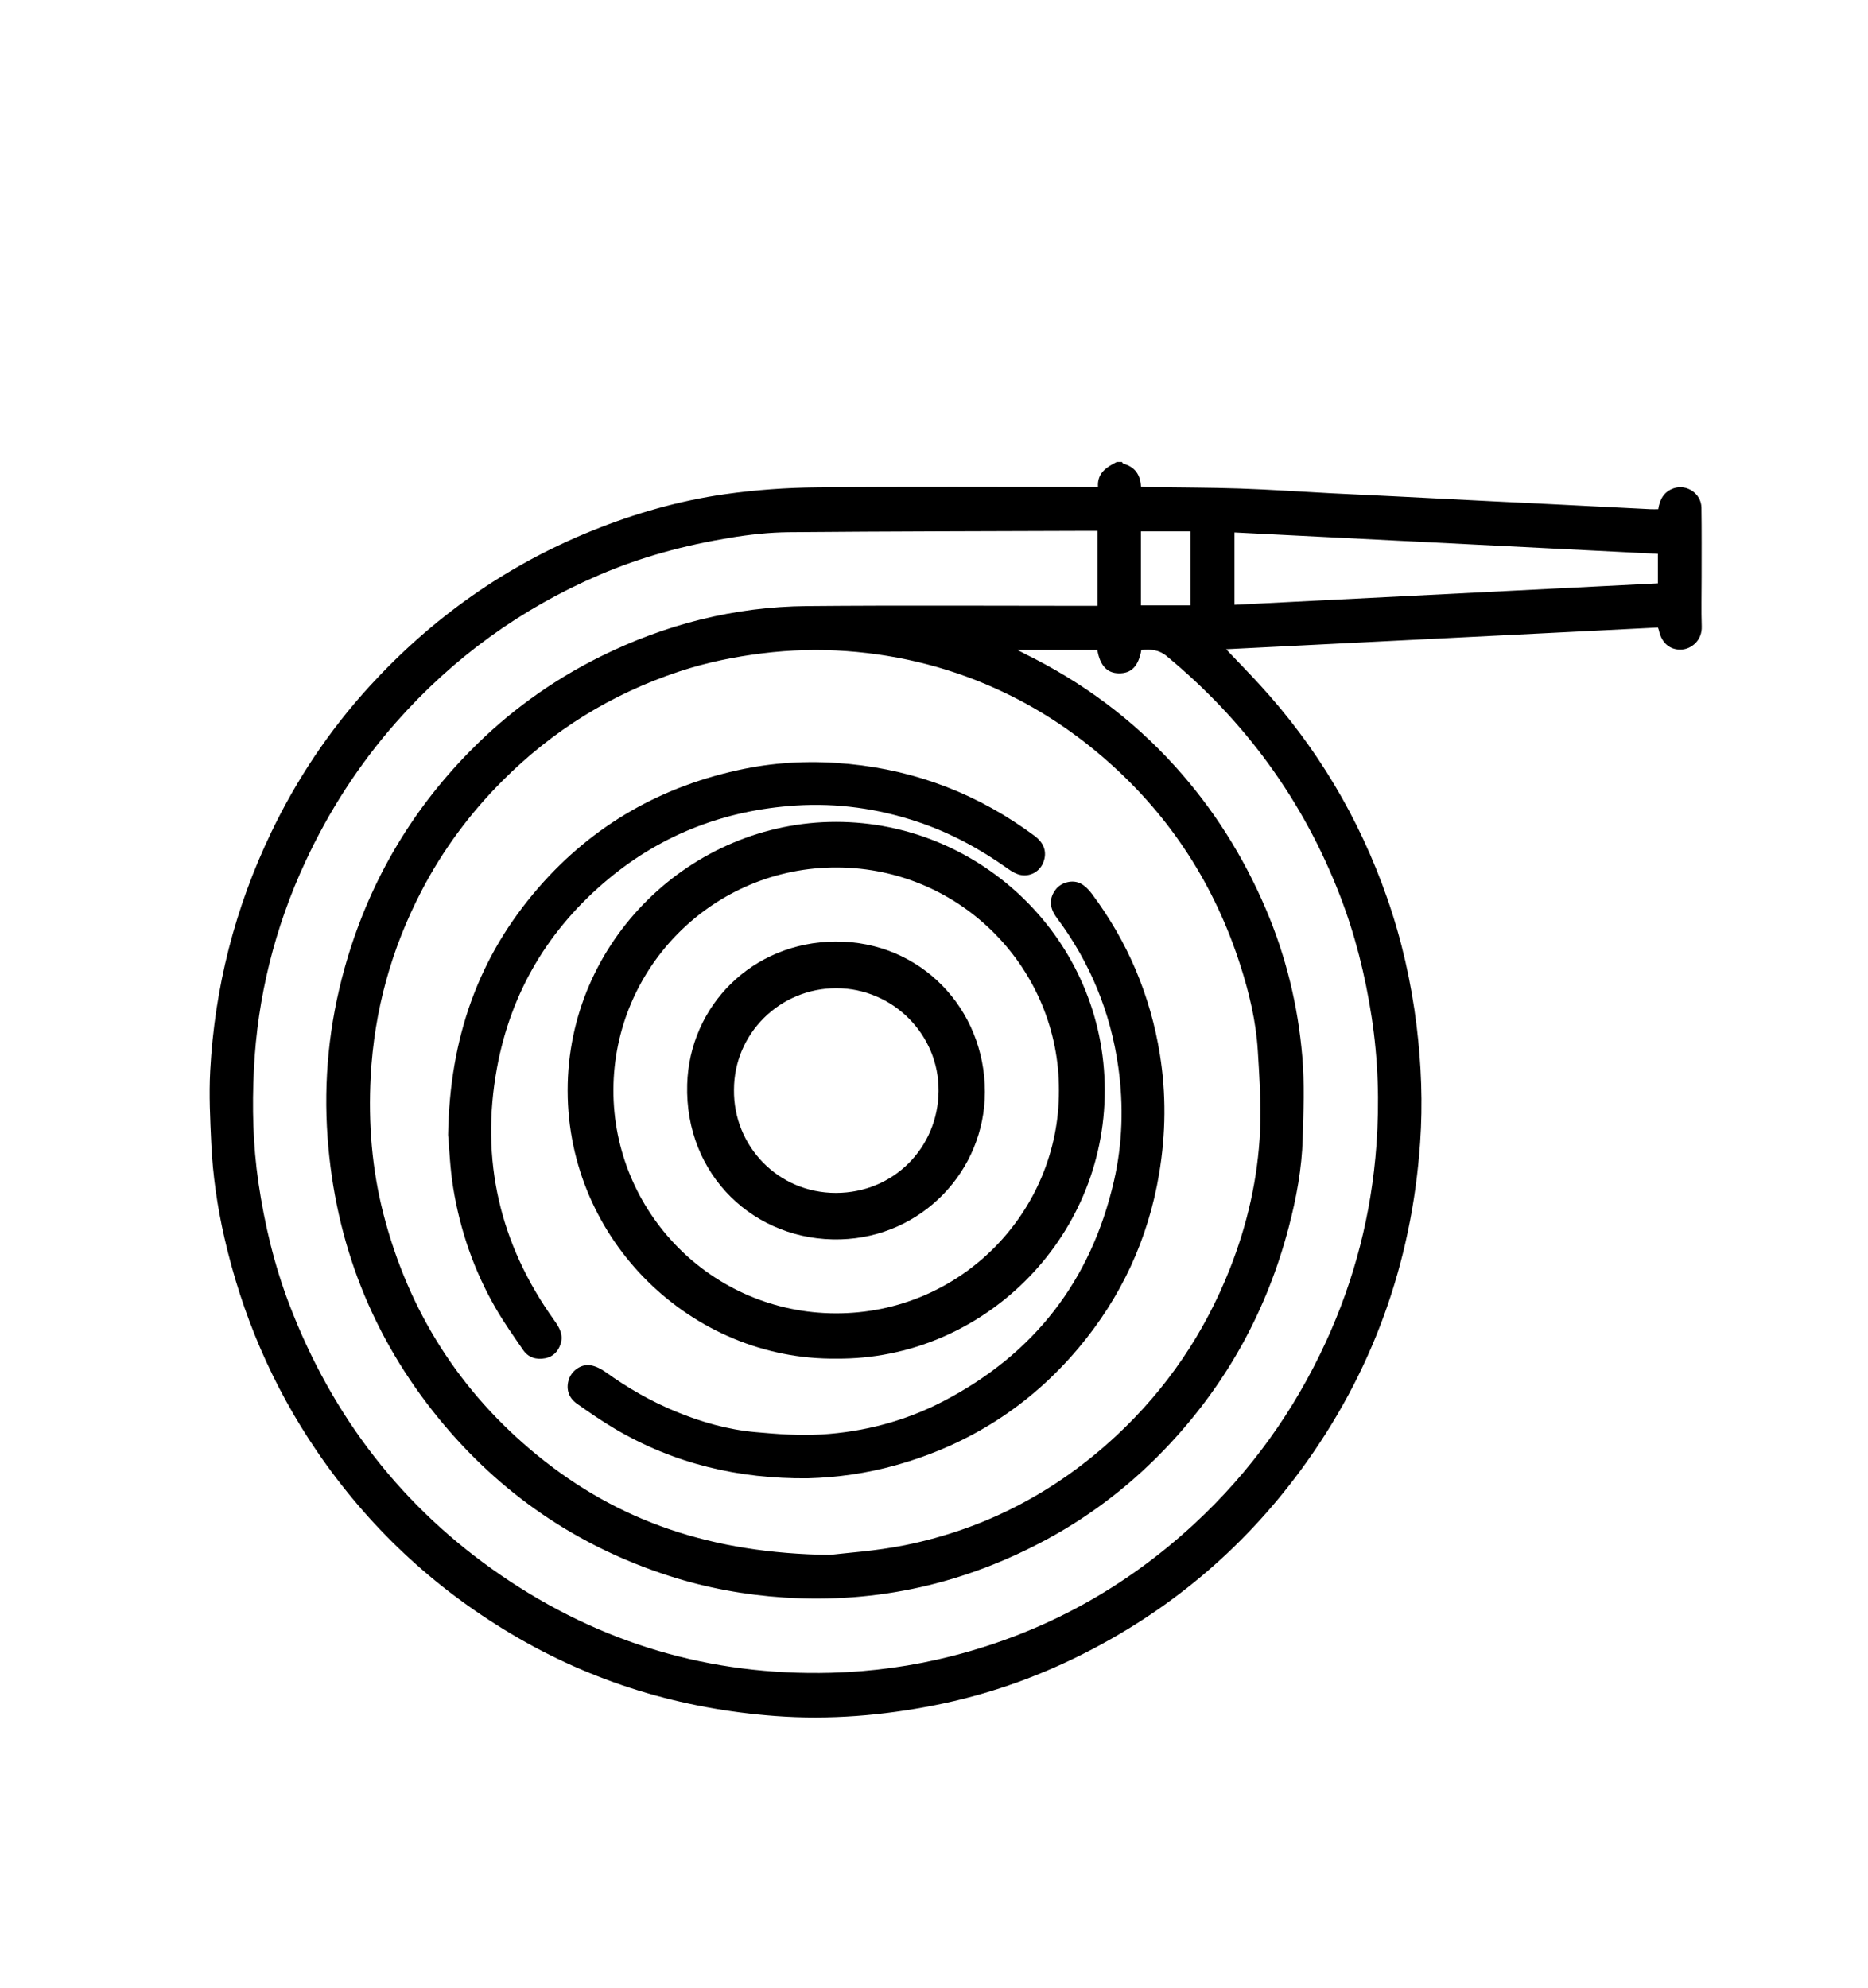 <?xml version="1.0" encoding="UTF-8"?> <svg xmlns="http://www.w3.org/2000/svg" xmlns:xlink="http://www.w3.org/1999/xlink" version="1.1" id="Layer_1" x="0px" y="0px" width="203.449px" height="216.434px" viewBox="0 0 203.449 216.434" xml:space="preserve"> <g> <path fill="#010202" d="M-3028.225,107.709c0.055,1.65,0.049,3.306,0.071,5.044c-0.514,0.026-0.928,0.063-1.344,0.067 c-3.91,0.037-5.479,1.416-6.004,5.275c-2.16,15.888-4.328,31.773-6.468,47.663c-0.117,0.873,0.019,1.777,0.035,2.67 c0.336,0.333,0.674,0.666,1.01,0.999c0.608,0.073,1.217,0.213,1.824,0.212c9.419-0.018,18.841-0.044,28.259-0.084 c2.273-0.01,3.242-1.094,2.912-3.313c-2.426-16.324-4.857-32.648-7.314-48.972c-0.426-2.828-2.274-4.414-5.156-4.461 c-0.983-0.02-1.967,0.17-2.918,0.262c-0.043-2.653,0.22-3.494,0.453-5.734L-3028.225,107.709z M-3012.987,164.532 c-8.037,0.051-15.967,0.104-24.002,0.151c1.633-12.107,3.28-24.318,4.926-36.514c4.584-0.058,9.021-0.112,13.643-0.172 C-3016.608,140.19-3014.793,152.409-3012.987,164.532z M-3019.209,122.969c-4.178,0.042-8.09,0.08-12.187,0.122 c0.224-1.659,0.418-3.325,0.703-4.977c0.039-0.226,0.517-0.525,0.8-0.538c3.25-0.117,6.499-0.186,9.858-0.271 C-3019.723,119.429-3019.463,121.226-3019.209,122.969z"></path> </g> <g> <path fill="#010202" d="M-3022.995,113.216l-5.679-0.492c1.01-11.618-1.976-38.461-2.006-38.731 c-1.043-10.064-4.537-17.42-10.384-21.88c-8.467-6.46-19.283-4.761-19.394-4.743l-0.952-5.619 c0.536-0.092,13.272-2.156,23.744,5.785c7.182,5.449,11.438,14.146,12.652,25.847 C-3024.889,74.481-3021.938,101.039-3022.995,113.216z"></path> </g> <path fill="#010202" d="M-3100.485,41.273c-0.026,1.341,1.022,2.405,2.591,2.448c2.27,0.063,4.543,0.02,6.815,0.02 c4.733,0.001,9.467,0,14.202,0c0.508,0,1.017,0,1.674,0c0,1.918,0.033,3.703-0.031,5.486c-0.012,0.342-0.35,0.742-0.643,0.994 c-1.319,1.133-1.854,2.588-1.863,4.273c-0.012,1.895-0.036,3.787,0.013,5.682c0.021,0.799-0.211,1.23-0.965,1.629 c-8.914,4.684-13.776,5.896-14.108,15.977c-0.234,7.142-0.069,14.293-0.07,21.441c-0.004,23.289,0.046,60.273-0.038,83.563 c-0.021,5.386,3.12,8.955,6.702,10.123c1.283,0.418,2.688,0.627,4.039,0.635c9.609,0.055,19.219,0.042,28.828,0.023 c6.53-0.014,10.762-4.254,10.775-10.748c0.003-1.109,0.012-2.221,0-3.33v-25.215c0.005-0.263,0-0.525,0-0.786 c0.002-24.853,0.039-49.704-0.016-74.556c-0.023-10.618-4.894-12.236-14.277-17.177c-0.685-0.358-0.976-0.729-0.954-1.507 c0.05-1.892-0.015-3.786,0.024-5.68c0.038-1.813-0.481-3.338-1.955-4.492c-0.132-0.104-0.222-0.264-0.3-0.437 c-0.129-0.13-0.213-0.284-0.213-0.473c-0.002-1.103,0.061-5.16,0.061-5.16c-0.045-0.509-0.107-0.875-0.105-1.242 c0.021-3.891-1.899-6.378-5.474-7.745c-6.963-2.666-13.913-5.372-20.87-8.055c-2.773-1.068-5.553-2.121-8.333-3.173 c-1.055-0.397-2.028-0.007-2.434,0.879c-0.345,0.755-0.417,1.856-0.116,2.606c0.241,0.601,1.173,1.035,1.889,1.316 c6.191,2.436,12.381,4.883,18.627,7.178c1.606,0.592,2.232,1.354,1.609,3.169c-0.371,0-0.874,0-1.376,0c-6.675,0-13.351,0-20.024,0 c-0.33,0-0.662-0.008-0.994,0.002C-3099.384,38.996-3100.458,39.927-3100.485,41.273z M-3065.069,49.054c-1.815,0-3.491,0-5.25,0 c0-3.543,0-7.018,0-10.693c1.293,0.51,2.549,0.838,3.612,1.484c0.691,0.422,1.505,1.271,1.563,1.985 C-3064.946,44.203-3065.069,46.601-3065.069,49.054z M-3062.578,59.474c-3.482,0-6.856,0-10.292,0c0-1.701,0-3.567,0-5.511 c3.451,0,6.826,0,10.292,0C-3062.578,55.872-3062.578,57.692-3062.578,59.474z M-3054.126,67.489 c4.107,2.055,6.789,5.092,6.783,11.253c-0.027,24.558-0.014,49.114-0.009,73.671h-0.003v1.266c0,0.045,0,0.09,0,0.135v25.673 c-0.021,1.306,0.014,2.614-0.004,3.921c-0.045,3.146-2.211,5.354-5.383,5.363c-9.986,0.027-19.976,0.023-29.963,0.002 c-2.986-0.007-5.084-1.965-5.4-4.926c-0.051-0.472-0.058-0.945-0.058-1.418c-0.002-8.429-0.002-30.55-0.002-38.976 c0-0.511,0-1.021,0-1.729c0.662,0,1.166,0,1.67,0c5.113-0.001,10.225,0.009,15.337-0.004c3.95-0.012,5.823-1.883,5.825-5.834 c0.008-12.972-0.039-25.94,0.033-38.91c0.019-3.214-1.99-6.062-5.787-5.745c-1.316,0.107-2.65-0.004-3.975,0.024 c-0.063,0.002-0.119,0.015-0.181,0.02h-10.21c-0.042-0.003-0.079-0.012-0.121-0.014c-0.795-0.036-1.593-0.007-2.438-0.007 c-0.062-0.443-0.146-0.764-0.145-1.081c0.039-4.446-0.332-8.933,0.189-13.34c0.78-6.604,4.799-8.66,12.707-11.279 C-3068.408,63.284-3061.195,63.956-3054.126,67.489z M-3087.255,95.978c0.449,0.01,0.886,0.017,1.315,0h11.313 c1.457,0.042,2.924,0.002,4.449,0.002c0,13.718,0,27.24,0,40.88c-5.928,0-11.856,0-17.888,0c0-13.571,0-27.126,0-40.882H-3087.255 L-3087.255,95.978z"></path> <g> <path fill="#010202" d="M-3090.821,148.032c-5.219,0-10.21-8.176-12.114-11.688l-0.069-0.143 c-14.611-30.915-6.194-54.664,3.439-69.144c10.353-15.563,23.97-23.741,24.544-24.082l2.909,4.9c0,0-0.001,0.002-0.002,0.002l0,0 c-0.24,0.145-13.243,8.024-22.817,22.507c-12.709,19.219-13.703,40.518-2.955,63.309c2.326,4.26,5.764,8.449,7.096,8.639 L-3090.821,148.032z"></path> </g> <path fill="#010202" d="M-2889.844,43.761c0,1.918,0.034,3.702-0.031,5.484c-0.012,0.343-0.35,0.742-0.642,0.994 c-1.319,1.133-1.854,2.588-1.864,4.275c-0.011,1.893-0.035,3.787,0.015,5.68c0.021,0.799-0.211,1.232-0.966,1.629 c-8.914,4.686-13.776,5.898-14.108,15.979c-0.234,7.141-0.068,14.293-0.07,21.439c-0.002,23.289,0.047,60.275-0.037,83.564 c-0.021,5.385,3.119,8.955,6.703,10.123c1.281,0.418,2.688,0.627,4.038,0.635c9.608,0.053,19.218,0.042,28.827,0.022 c6.531-0.015,10.762-4.255,10.777-10.748c0.002-1.108,0.01-2.222,0-3.33v-25.215c0.004-0.264,0-0.524,0-0.786 c0-24.854,0.038-49.703-0.019-74.557c-0.022-10.618-4.892-12.235-14.275-17.176c-0.685-0.359-0.975-0.729-0.954-1.506 c0.049-1.893-0.015-3.787,0.024-5.681c0.037-1.813-0.481-3.339-1.955-4.491c-0.133-0.104-0.222-0.266-0.3-0.438 c-0.13-0.13-0.213-0.284-0.213-0.472c-0.004-1.103,0.06-5.16,0.06-5.16c-0.045-0.508-0.106-0.875-0.104-1.243 c0.021-3.889-1.898-6.378-5.473-7.745C-2880.411,35.044-2889.844,32.936-2889.844,43.761z M-2882.379,39.759 c1.854,0,2.535,1.378,2.595,2.094c0.196,2.371,0.073,4.769,0.073,7.222c-1.815,0-3.489,0-5.25,0c0-3.724-0.088-6.094,0.377-7.438 C-2883.952,39.815-2882.379,39.759-2882.379,39.759z M-2887.512,53.983c3.452,0,6.827,0,10.293,0c0,1.908,0,3.729,0,5.51 c-3.481,0-6.856,0-10.293,0C-2887.512,57.792-2887.512,55.927-2887.512,53.983z M-2861.991,94.177 c-0.007,14.232-0.009,28.469-0.005,42.701 M-2861.995,141.744c0,3.563,0.002,7.126,0.002,10.688h-0.002v1.264 c0,0.045,0,0.09,0,0.135v25.674c-0.022,1.307,0.014,2.613-0.005,3.922c-0.045,3.146-2.211,5.354-5.383,5.361 c-9.985,0.028-19.976,0.025-29.963,0.002c-2.986-0.007-5.084-1.965-5.4-4.926c-0.051-0.47-0.059-0.944-0.059-1.418 c-0.003-8.426-0.002-30.548-0.002-38.974c0-0.512,0-1.021,0-1.729c0.661,0,1.165,0,1.67,0 C-2896.743,141.743-2872.088,141.75-2861.995,141.744c0-1.622-0.001-3.243-0.001-4.864h-40.711c0-13.57,0-27.126,0-40.883h0.813 c0.448,0.011,0.886,0.019,1.314,0h38.589v-1.818c0-0.974,0-1.943,0.002-2.915c-2.957,0.089-26.441-0.016-27.715,0.015 c-0.063,0.002-0.119,0.014-0.181,0.02h-10.212c-0.042-0.003-0.079-0.013-0.12-0.015c-0.795-0.036-1.594-0.006-2.438-0.006 c-0.062-0.444-0.146-0.763-0.146-1.081c0.039-4.447-0.332-8.932,0.188-13.339c0.781-6.605,4.8-8.661,12.709-11.281 c6.854-2.271,14.066-1.599,21.135,1.937c4.107,2.055,6.79,5.092,6.783,11.253c-0.004,4.167-0.004,8.333-0.006,12.5"></path> <g> <path fill="#010202" d="M-2826.022,120.838c-0.635-6.496-3.022-12.354-7.002-17.398c5.023-19.502,4.326-39.344-0.047-54.397 c-4.604-15.849-13.164-26.479-23.488-29.167c-15.557-4.048-24.249,8.299-26.516,15.041l4.938,1.492 c0.211-0.614,5.422-15.574,20.317-11.694c8.578,2.231,15.849,11.608,19.945,25.725c3.928,13.521,4.74,31.107,0.793,48.638 c-5.006-4.605-11.6-8.327-19.613-10.979c-0.979-0.323-1.947-0.644-2.91-0.954v5.261c0.447,0.146,0.894,0.293,1.34,0.44 c8.525,2.817,15.16,6.8,19.769,11.796c-3.771,13.24-10.375,26.198-20.53,37.082c-0.191,0.206-0.385,0.4-0.576,0.604v7.021 c1.423-1.313,2.834-2.716,4.229-4.211c9.804-10.508,16.468-22.845,20.57-35.561c2.104,3.543,3.385,7.474,3.805,11.752 c1.615,16.521-10.338,36.064-28.604,47.103v5.762c0.281-0.154,0.564-0.303,0.846-0.462 C-2837.944,161.959-2824.176,139.719-2826.022,120.838z"></path> <path fill="#010202" d="M-2906.539,173.552c-4.521-1.749-8.903-4.167-13.073-7.27c-13.318-9.903-18.013-20.571-13.571-30.854 c0.86-1.991,2.005-3.858,3.339-5.586c4.846,12.314,13.275,22.936,23.307,28.58v-5.851c-8.604-5.748-15.678-15.628-19.542-26.835 c6.606-6.151,15.791-9.449,18.897-8.896l0.113-5.063c-4.698-0.836-13.353,2.646-20.564,8.691 c-1.063-4.327-1.637-8.779-1.637-13.208c0-10.406,2.582-17.331,7.895-21.17c3.721-2.688,8.809-3.854,14.836-3.929v-5.01 c-7.193,0.074-13.162,1.562-17.764,4.885c-6.707,4.848-9.969,13.098-9.969,25.224c0,5.751,0.904,11.546,2.545,17.104 c-2.504,2.727-4.627,5.786-6.049,9.078c-3.813,8.826-4.273,22.384,15.18,36.851c5.102,3.792,10.49,6.657,16.057,8.604v-5.351h0.001 V173.552z"></path> </g> <path fill="#010202" d="M-2716.73,43.79c0,1.917,0.032,3.703-0.031,5.486c-0.012,0.342-0.35,0.742-0.643,0.993 c-1.319,1.134-1.854,2.589-1.863,4.275c-0.012,1.894-0.035,3.786,0.014,5.681c0.021,0.799-0.211,1.23-0.965,1.629 c-8.914,4.683-13.775,5.897-14.107,15.976c-0.234,7.143-0.068,14.294-0.07,21.441c-0.003,23.29,0.047,60.275-0.037,83.563 c-0.021,5.388,3.119,8.956,6.703,10.124c1.28,0.417,2.688,0.628,4.038,0.637c9.606,0.053,19.218,0.041,28.826,0.021 c6.53-0.013,10.763-4.253,10.776-10.747c0.002-1.108,0.011-2.221,0-3.331v-25.215c0.004-0.263,0-0.523,0-0.786 c0-24.852,0.037-49.703-0.018-74.555c-0.023-10.619-4.894-12.236-14.275-17.176c-0.684-0.36-0.976-0.73-0.955-1.507 c0.049-1.894-0.014-3.786,0.025-5.681c0.037-1.813-0.482-3.339-1.955-4.491c-0.133-0.104-0.221-0.265-0.299-0.438 c-0.132-0.129-0.213-0.283-0.215-0.472c-0.003-1.104,0.061-5.159,0.061-5.159c-0.045-0.508-0.106-0.876-0.104-1.244 c0.021-3.889-1.899-6.377-5.474-7.745C-2707.299,35.072-2716.73,32.964-2716.73,43.79z M-2709.266,39.788 c1.854,0,2.534,1.377,2.594,2.093c0.196,2.37,0.074,4.771,0.074,7.223c-1.815,0-3.49,0-5.25,0c0-3.725-0.089-6.093,0.377-7.438 C-2710.842,39.844-2709.266,39.788-2709.266,39.788z M-2714.398,54.013c3.45,0,6.825,0,10.291,0c0,1.907,0,3.729,0,5.51 c-3.482,0-6.855,0-10.291,0C-2714.398,57.821-2714.398,55.954-2714.398,54.013z M-2688.879,94.206 c-0.008,14.234-0.01,28.469-0.006,42.701 M-2688.883,141.773c0,3.563,0.002,7.127,0.002,10.688h-0.002v1.264c0,0.045,0,0.09,0,0.136 v25.672c-0.023,1.308,0.013,2.615-0.006,3.922c-0.046,3.146-2.211,5.354-5.383,5.362c-9.986,0.028-19.977,0.024-29.963,0.003 c-2.986-0.008-5.086-1.966-5.4-4.927c-0.051-0.471-0.059-0.944-0.059-1.417c-0.005-8.427-0.002-30.549-0.002-38.977 c0-0.51,0-1.021,0-1.729c0.659,0,1.164,0,1.668,0C-2723.631,141.773-2698.976,141.779-2688.883,141.773 c0-1.621-0.002-3.242-0.002-4.865h-40.709c0-13.569,0-27.125,0-40.881h0.812c0.448,0.01,0.886,0.016,1.313,0h38.588l0.002-1.82 c0-0.973,0-1.941,0-2.916c-2.955,0.091-26.438-0.014-27.713,0.018c-0.063,0.002-0.121,0.014-0.182,0.018h-10.211 c-0.041-0.002-0.079-0.012-0.121-0.014c-0.795-0.035-1.595-0.006-2.438-0.006c-0.063-0.443-0.146-0.764-0.146-1.08 c0.038-4.448-0.331-8.934,0.188-13.34c0.781-6.606,4.8-8.66,12.709-11.281c6.854-2.271,14.066-1.599,21.135,1.936 c4.109,2.057,6.791,5.093,6.783,11.252c-0.004,4.167-0.004,8.334-0.006,12.5"></path> <g> <path fill="#010202" d="M-2589.986,55.411h-72.621v-7.623h5v2.623h67.621c3.207,0,5.365-1.157,6.598-3.541 c1.016-1.963,1.025-4.045,1.025-4.064V25.332c0-2.758-0.757-4.893-2.248-6.345c-2.501-2.435-6.386-2.401-6.433-2.402l-95.27,0.001 c-7.951,0-13.703,2.065-17.097,6.143c-4.832,5.806-3.414,13.858-3.397,13.938l-4.916,0.908c-0.08-0.424-1.844-10.459,4.473-18.047 c4.388-5.271,11.433-7.942,20.938-7.942h95.203c0.188-0.003,5.945-0.112,9.985,3.818c2.494,2.43,3.761,5.771,3.761,9.928v17.456 c0.003,0.193,0.022,5.521-3.631,9.22C-2583.225,54.266-2586.25,55.411-2589.986,55.411z"></path> </g> <g> <line fill="none" x1="-2614.107" y1="55.411" x2="-2614.107" y2="60.788"></line> <rect x="-2616.607" y="55.411" fill="#010202" width="5" height="5.377"></rect> </g> <g> <g> <path fill="#010202" d="M-2604.293,122.149c-5.287-2.467-5.57-8.478-4.057-13.497c0.663-2.198-1.802-3.802-3.672-2.823 c-17.242,9.013-39.062,23.838-38.353,45.896c0.231,7.222,3.5,13.813,7.941,19.351c2.396,2.986,5.313,5.483,8.354,7.783 c4.243,3.21,10.221,5.543,11.418,11.287c0.596,2.854,4.819,2.064,4.911-0.665c0.131-3.945-0.248-8.044-1.832-11.7 c-0.838-1.935-1.876-3.547-3.16-5.202c-2.246-2.896-5.604-4.063-4.327-8.436c1.021-3.494,4.958-6.752,7.274-9.417 c2.408-2.771,4.8-5.556,7.186-8.346c-1.423-0.59-2.846-1.18-4.269-1.769c-0.691,6.688-1.345,17.021,4.69,21.511 c1.104,0.822,2.762,0.552,3.594,1.753c0.97,1.403,0.365,3.526-0.047,5.001c-2.047,7.348-8.527,13.568-13.813,18.676 c-2.03,1.963,0.614,5.461,3.03,3.927c15.803-10.038,38.763-26.623,35.767-48.363c-1.583-11.488-10.791-20.93-21.234-25.219 c-2.983-1.226-4.271,3.614-1.33,4.822c8.479,3.479,15.727,11.28,17.531,20.341c3.871,19.429-19.709,35.496-33.256,44.101 c1.01,1.312,2.02,2.618,3.029,3.928c5.962-5.761,21.12-20.355,14.356-30.144c-0.832-1.206-2.074-2.129-3.459-2.604 c-2.598-0.896-3.08-2.552-3.641-5.188c-0.854-4.01-0.64-8.475-0.22-12.539c0.223-2.14-2.908-3.356-4.268-1.768 c-4.968,5.81-11.524,11.521-15.072,18.347c-2.183,4.197-1.26,8.302,1.623,11.806c2.3,2.796,4.602,4.314,5.879,7.951 c0.957,2.722,1.061,5.68,0.965,8.531c1.638-0.222,3.273-0.443,4.91-0.665c-1.754-8.411-10.938-11.635-16.756-16.784 c-5.279-4.673-9.162-10.695-10.498-17.66c-4.013-20.904,20.263-36.213,35.595-44.227c-1.224-0.94-2.447-1.882-3.672-2.823 c-2.14,7.095-0.958,15.731,6.354,19.146C-2603.914,127.822-2601.373,123.513-2604.293,122.149z"></path> </g> </g> <path fill="#010202" d="M-2627.004,79.125l-7.488,6.564c0,0-3.518,3.555,1.163,5.925c4.68,2.37,5.7-1.505,5.833-3.009 C-2627.363,87.105-2628.198,81.032-2627.004,79.125z"></path> <path fill="#010202" d="M-2620.34,90.446l-4.41,8.928c0,0-1.893,4.63,3.339,5.031c5.229,0.401,4.692-3.57,4.241-5.01 C-2617.622,97.955-2620.715,92.664-2620.34,90.446z"></path> <path fill="#010202" d="M-2610.738,78.911l6.252,7.686c0,0,2.87,4.069-1.924,5.63c-4.793,1.559-5.238-2.417-5.158-3.916 S-2609.86,80.981-2610.738,78.911z"></path> <path fill="#010202" d="M-2606.904,65.086l6.841,4.298c0,0,3.284,2.394-0.013,4.853c-3.294,2.459-4.679-0.494-5.009-1.674 C-2605.416,71.385-2605.682,66.454-2606.904,65.086z"></path> <g> <g> <path fill="#010202" d="M-2390.886,111.551c-0.707-27.001-35.313-36.804-56.958-38.209c0.913,0.913,1.827,1.828,2.74,2.741 c0-10.766,0-21.536,0-32.304c-0.913,0.913-1.827,1.828-2.74,2.741c7.746,0,15.492,0,23.236,0c3.535,0,3.535-5.481,0-5.481 c-19.364,0-38.727,0-58.09,0c-3.535,0-3.535,5.481,0,5.481c7.874,0,15.748,0,23.623,0c-0.913-0.913-1.827-1.828-2.74-2.741 c0,10.768,0,21.538,0,32.304c0.913-0.913,1.827-1.828,2.74-2.741c-20.536,1.331-47.03,8.604-55.453,29.761 c-9.135,22.945,18.24,38.746,36.157,43.68c-0.637-1.124-1.275-2.249-1.913-3.372c-1.601,5.911-3.201,11.821-4.802,17.731 c-1.036,3.832-2.075,7.664-3.113,11.496c-0.489,1.807-1.501,3.997-1.501,5.909c0,2.999,3.413,5.707,5.521,7.252 c7.543,5.527,18.404,6.292,27.368,6.657c10.7,0.434,22.706,0.043,32.621-4.498c2.761-1.263,6.025-3.572,6.859-6.693 c0.32-1.196-0.266-2.679-0.541-3.838c-0.85-3.578-1.7-7.152-2.55-10.729c-1.754-7.374-3.505-14.743-5.255-22.114 c-0.107-0.449-0.213-0.897-0.32-1.349c-0.638,1.124-1.276,2.249-1.914,3.373C-2411.332,141.908-2391.442,131.094-2390.886,111.551 c0.101-3.539-5.381-3.528-5.482,0c-0.479,16.844-19.017,25.807-32.999,29.772c-1.475,0.42-2.263,1.911-1.915,3.373 c2.75,11.57,5.501,23.139,8.25,34.709c0.129,0.55,0.26,1.1,0.391,1.649c0.142,0.597,0.305-2.009-0.059-0.982 c0.15-0.426-0.861,1.066-1.603,1.616c-7.074,5.26-18.23,5.167-26.529,5.335c-9.69,0.197-20.863-0.167-29.468-5.229 c-1.395-0.82-2.748-1.903-3.642-3.269c-1.057-1.616-0.386,0.796-0.198,0.101c3.047-11.254,6.094-22.505,9.141-33.757 c0.39-1.442-0.471-2.975-1.914-3.372c-15.902-4.378-39.279-16.728-32.331-36.935c6.398-18.611,33.27-24.644,50.168-25.74 c1.489-0.096,2.741-1.172,2.741-2.741c0-10.767,0-21.536,0-32.304c0-1.495-1.248-2.741-2.741-2.741c-7.875,0-15.748,0-23.624,0 c-3.534,0-3.534,5.482,0,5.482c19.364,0,38.727,0,58.091,0c3.534,0,3.534-5.482,0-5.482c-7.745,0-15.492,0-23.236,0 c-1.493,0-2.741,1.247-2.741,2.741c0,10.768,0,21.537,0,32.304c0,1.569,1.253,2.645,2.741,2.741 c18.351,1.19,50.862,9.238,51.476,32.727C-2396.275,115.079-2390.793,115.088-2390.886,111.551z"></path> </g> </g> <circle fill="none" stroke="#010202" stroke-width="5" stroke-miterlimit="10" cx="-2285.127" cy="172.411" r="20"></circle> <circle fill="#010202" cx="-2285.129" cy="172.411" r="2.779"></circle> <g> <line fill="none" x1="-2243.033" y1="178.411" x2="-2231.07" y2="190.375"></line> <g> <path fill="#010202" d="M-2244.801,180.179c3.987,3.986,7.977,7.977,11.963,11.965c2.282,2.283,5.817-1.254,3.537-3.535 c-3.988-3.988-7.977-7.978-11.965-11.965C-2243.547,174.362-2247.084,177.898-2244.801,180.179L-2244.801,180.179z"></path> </g> </g> <path fill="#010202" d="M-2239.896,66.532c-0.022-10.619-4.893-12.235-14.274-17.176c-0.685-0.361-0.977-0.73-0.955-1.506 c0.049-1.895-0.015-3.787,0.024-5.681c0.037-1.813-0.481-3.341-1.954-4.491c-0.134-0.105-0.223-0.266-0.3-0.438 c-0.132-0.129-0.214-0.283-0.214-0.473c-0.004-1.104,0.061-5.158,0.061-5.158c-0.045-0.508-0.107-0.877-0.105-1.244 c0.021-3.889-1.899-6.377-5.474-7.745c0,0-9.431-2.106-9.431,8.719c0,1.916,0.031,3.702-0.031,5.485 c-0.012,0.342-0.352,0.742-0.643,0.992c-1.32,1.135-1.854,2.59-1.863,4.277c-0.012,1.893-0.035,3.786,0.014,5.68 c0.021,0.799-0.212,1.231-0.965,1.629c-8.914,4.683-13.776,5.897-14.107,15.976c-0.235,7.142-0.069,14.295-0.071,21.44 c-0.002,18.006,0.026,44.183,0.002,65.9c1.244-0.195,2.539-0.311,3.881-0.311c0.276,0,0.547,0.02,0.819,0.025 c0-8.246,0-16.824,0-21.388c0-0.511,0-1.021,0-1.729c0.659,0,1.164,0,1.669,0c4.395,0,29.051,0.006,39.145,0 c-0.002-1.621-0.002-3.242-0.002-4.865h-40.711c0-13.569,0-27.125,0-40.881h0.813c0.447,0.01,0.885,0.017,1.313,0h38.588 l0.001-1.594v-3.144c-2.955,0.09-26.439-0.015-27.714,0.017c-0.063,0.002-0.12,0.014-0.182,0.018h-10.211 c-0.041-0.002-0.079-0.012-0.121-0.014c-0.795-0.035-1.595-0.006-2.438-0.006c-0.063-0.443-0.146-0.763-0.146-1.08 c0.038-4.449-0.331-8.933,0.188-13.34c0.781-6.607,4.8-8.66,12.709-11.281c6.854-2.271,14.066-1.599,21.136,1.937 c4.108,2.056,6.791,5.093,6.782,11.252c-0.004,4.166-0.004,8.334-0.006,12.5c0,0.974,0,1.942,0,2.916v0.228l-0.004,47.34 c0,3.563,0.002,7.127,0.002,10.688h-0.002v1.263c0,0.045,0,0.09,0,0.137v25.672c-0.022,1.309,0.012,2.615-0.006,3.922 c-0.046,3.146-2.211,5.354-5.383,5.361c-5.113,0.016-10.228,0.002-15.341,0.002c0.031,0.476,0.068,0.947,0.068,1.43 c0,1.156-0.113,2.279-0.287,3.385c4.988,0.004,9.977-0.005,14.963-0.016c6.531-0.012,10.763-4.252,10.775-10.746 c0.004-1.109,0.012-2.221,0-3.332V141.87c0.004-0.262,0-0.521,0-0.785C-2239.877,116.235-2239.84,91.384-2239.896,66.532z M-2267.258,29.212c0.629-1.819,2.205-1.875,2.205-1.875c1.854,0,2.533,1.377,2.594,2.093c0.195,2.37,0.074,4.77,0.074,7.221 c-1.816,0-3.492,0-5.25,0C-2267.635,32.927-2267.725,30.558-2267.258,29.212z M-2259.896,47.071c-3.481,0-6.856,0-10.291,0 c0-1.701,0-3.567,0-5.51c3.45,0,6.825,0,10.291,0C-2259.896,43.47-2259.896,45.29-2259.896,47.071z"></path> <g> <path fill="#010202" d="M-2307.637,34.444c4.827,0,8.332-0.432,11.668,3.976c2.252,2.976,4.506,5.948,6.758,8.925 c6.215,8.204,12.43,16.411,18.645,24.616c4.626,6.108,2.939,17.968,2.939,25.25c0,9.081,0,18.163,0,27.245c0,3.227,5,3.227,5,0 c0-9.995,0-19.991,0-29.986c0-8.223,1.213-18.645-4.023-25.563c-6.918-9.137-13.836-18.271-20.756-27.408 c-2.225-2.938-4.34-6.127-6.982-8.707c-3.789-3.693-8.419-3.348-13.248-3.348C-2310.861,29.444-2310.861,34.444-2307.637,34.444 L-2307.637,34.444z"></path> </g> <g> <g> <path fill="#010202" d="M-2075.877,36.73c-6.779-2.61-15.021-2.782-22.189-3.535c-5.557-0.583-11.278-0.195-16.793,0.563 c-5.394,0.741-10.657,3.442-13.862,7.993c-4.125,5.858-3.105,15.555-3.203,22.238c-0.442,30.175-1.207,60.614-0.01,90.775 c0.073,1.865,0.543,5.87,1.313,8.906c1.604,6.332,5.31,11.749,10.703,15.426c8.121,5.534,19.755,5.296,28.916,3.191 c7.662-1.758,12.775-6.951,15.224-14.254c1.877-5.598,2.367-11.565,2.776-17.416c0.604-8.64,0.912-17.302,1.25-25.955 c0.552-14.151,0.675-28.389,2.433-42.447c1.102-8.815,0.197-18.184-0.687-26.977c-0.479-4.748-0.41-15.407-5.271-18.26 c-2.787-1.637-5.303,2.687-2.522,4.315c1.086,0.639,1.552,5.285,1.795,6.602c0.855,4.633,1.238,9.358,1.567,14.055 c0.503,7.165,1.033,14.72-0.149,21.843c-2.457,14.79-1.746,30.495-2.346,45.438c-0.33,8.188-0.651,16.386-1.308,24.556 c-0.479,5.968-1.334,12.468-4.548,17.627c-5.499,8.826-21.195,8.316-29.75,5.699c-7.208-2.204-11.638-8.353-13.419-15.388 c-0.733-2.901-0.958-6.21-1.003-7.742c-0.157-5.316-0.134-10.643-0.157-15.959c-0.082-18.271-0.059-36.544,0.032-54.813 c0.034-7.024,0.073-14.053,0.188-21.075c0.109-6.671-0.938-15.106,4.648-19.771c9.444-7.882,27.72-4.12,38.973-2.253 c2.039,0.339,4.135,0.692,6.069,1.438C-2074.193,42.712-2072.902,37.876-2075.877,36.73z"></path> <path fill="#010202" d="M-2090.467,72.195c0.274,4.344,1.217,9.562-4.254,9.763c-3.242,0.12-12.877,1.115-14.713-1.705 c-0.012-0.018,0.141,0.231,0.141-0.791c0-1.205,0-2.409,0-3.614c0-5.104,0-10.203,0-15.307c0-2.102,0-4.203,0-6.307 c0-3.105,1.518-2.646,2.875-2.646c3.236,0,6.473,0.23,9.694,0.515c2.382,0.208,4.755,0.511,7.063,1.146 c1.143,0.313,0.685,0.64,0.388,2.269C-2090.291,61.101-2090.814,66.502-2090.467,72.195c0.194,3.203,5.195,3.222,5,0 c-0.283-4.648-0.125-9.183,0.713-13.768c0.35-1.921,1.139-4.285,0.572-6.24c-1.393-4.822-8.555-4.693-12.543-5.084 c-3.921-0.384-8.522-1.045-12.068-0.478c-6.574,1.06-5.501,9.003-5.501,13.913c0,6.242,0,12.483,0,18.727 c0-0.948-0.095,1.73,0.12,2.525c0.533,1.977,2.521,3.41,4.371,4.012c3.715,1.204,7.65,0.952,11.504,1.088 c2.557,0.089,5.178,0.233,7.656-0.512c5.875-1.768,5.479-9.381,5.174-14.186C-2085.67,68.994-2090.672,68.974-2090.467,72.195z"></path> </g> </g> <path fill="#010202" d="M-1984.1,48.834c-0.022,1.175,0.896,2.106,2.268,2.146c1.988,0.055,3.978,0.018,5.966,0.018 c4.145,0,8.286,0,12.431,0c0.445,0,0.892,0,1.466,0c0,1.681,0.03,3.241-0.025,4.803c-0.01,0.3-0.307,0.648-0.563,0.869 c-1.155,0.991-1.623,2.268-1.632,3.742c-0.01,1.656-0.031,3.314,0.012,4.974c0.018,0.697-0.186,1.077-0.844,1.425 c-7.803,4.1-12.06,5.163-12.349,13.982c-0.207,6.25-0.062,12.512-0.063,18.769c-0.003,20.385,0.041,52.759-0.033,73.143 c-0.017,4.714,2.73,7.838,5.867,8.86c1.123,0.366,2.354,0.549,3.534,0.557c8.41,0.045,16.821,0.035,25.232,0.021 c5.716-0.013,9.418-3.725,9.432-9.407c0.002-0.972,0.011-1.943,0-2.915v-22.07c0.004-0.229,0-0.46,0-0.688 c0.002-21.752,0.034-43.504-0.014-65.256c-0.021-9.295-4.283-10.71-12.496-15.034c-0.598-0.314-0.854-0.641-0.836-1.317 c0.043-1.655-0.012-3.313,0.021-4.972c0.032-1.586-0.422-2.922-1.711-3.932c-0.115-0.093-0.193-0.23-0.263-0.385 c-0.114-0.11-0.187-0.248-0.188-0.411c-0.002-0.966,0.053-4.518,0.053-4.518c-0.039-0.444-0.094-0.767-0.092-1.089 c0.018-3.403-1.664-5.582-4.792-6.778c-6.094-2.334-12.178-4.702-18.267-7.051c-2.429-0.935-4.86-1.854-7.294-2.775 c-0.923-0.349-1.774-0.005-2.13,0.771c-0.302,0.66-0.364,1.626-0.103,2.282c0.211,0.523,1.026,0.905,1.651,1.15 c5.421,2.133,10.837,4.273,16.305,6.283c1.406,0.519,1.954,1.188,1.409,2.772c-0.324,0-0.765,0-1.204,0c-5.843,0-11.685,0-17.526,0 c-0.289,0-0.58-0.008-0.871,0.002C-1983.137,46.842-1984.077,47.655-1984.1,48.834z M-1953.101,55.646c-1.59,0-3.058,0-4.597,0 c0-3.102,0-6.142,0-9.359c1.133,0.445,2.231,0.733,3.162,1.3c0.604,0.368,1.315,1.112,1.369,1.738 C-1952.994,51.399-1953.101,53.498-1953.101,55.646z M-1950.922,64.766c-3.047,0-6.002,0-9.009,0c0-1.489,0-3.123,0-4.822 c3.021,0,5.976,0,9.009,0C-1950.922,61.614-1950.922,63.207-1950.922,64.766z M-1943.524,71.782 c3.597,1.798,5.942,4.456,5.938,9.849c-0.024,21.493-0.012,42.989-0.008,64.483h-0.002v1.106c0,0.037,0,0.076,0,0.116v22.472 c-0.021,1.143,0.012,2.288-0.005,3.432c-0.04,2.754-1.936,4.688-4.71,4.695c-8.742,0.021-17.484,0.021-26.228,0.002 c-2.613-0.008-4.451-1.722-4.728-4.313c-0.044-0.41-0.052-0.826-0.052-1.239c-0.003-7.374-0.002-26.738-0.002-34.113 c0-0.446,0-0.893,0-1.514c0.578,0,1.021,0,1.462,0c4.476,0,8.948,0.009,13.424-0.004c3.457-0.01,5.097-1.646,5.099-5.105 c0.007-11.352-0.034-22.704,0.028-34.058c0.017-2.813-1.741-5.304-5.064-5.026c-1.151,0.094-2.319-0.004-3.479,0.021 c-0.056,0.002-0.104,0.013-0.156,0.017h-8.938c-0.035-0.002-0.068-0.012-0.105-0.014c-0.695-0.029-1.395-0.005-2.134-0.005 c-0.054-0.389-0.129-0.668-0.126-0.943c0.034-3.896-0.29-7.818,0.165-11.678c0.685-5.78,4.201-7.58,11.124-9.874 C-1956.024,68.102-1949.711,68.689-1943.524,71.782z M-1972.521,96.717c0.394,0.01,0.773,0.015,1.15,0h9.902 c1.274,0.036,2.559,0.003,3.893,0.003c0,12.006,0,23.843,0,35.778c-5.188,0-10.377,0-15.655,0c0-11.877,0-23.74,0-35.781H-1972.521z "></path> <g> <g> <path fill="#010202" d="M-1921.186,176.08c-0.488,9.669-8.569,10.94-16.166,10.94c-7.419,0-14.838,0-22.257,0 c-6.513,0-13.022,0-19.535,0c-6.841,0-12.939-3.68-12.939-11.291c0-23.98,0-47.961,0-71.942c0-14.746,0-29.493,0-44.239 c0-7.195-2.063-19.032,3.204-24.828c3.936-4.328,11.271-3.205,16.543-3.205c7.842,0,15.686,0,23.526,0c5.423,0,10.847,0,16.27,0 c7.013,0,11.354,5.448,11.354,12.098C-1921.186,87.767-1921.186,131.924-1921.186,176.08c0,2.822,4.376,2.822,4.376,0 c0-44.539,0-89.077,0-133.616c0-8.421-7.043-15.325-15.423-15.325c-4.902,0-9.807,0-14.709,0c-7.928,0-15.854,0-23.781,0 c-4.513,0-9.172-0.339-13.647,0.345c-12.126,1.851-12.09,14.236-12.09,23.526c0,13.02,0,26.037,0,39.057 c0,27.438,0,54.873,0,82.31c0,3.26-0.046,6.243,1.11,9.398c2.457,6.714,9.121,9.625,15.801,9.625c13.848,0,27.692,0,41.539,0 c3.058,0,6.082,0.117,9.11-0.345c7.239-1.105,11.745-8.164,12.09-14.975C-1916.667,173.258-1921.044,173.272-1921.186,176.08z"></path> </g> </g> <g> <g> <path fill="#010202" d="M-1847.773,184.832c-0.218,4.485-3.794,12.2-9.604,11.044c-2.146-0.427-4.292-0.854-6.438-1.278 c-7.583-1.51-15.167-3.02-22.75-4.526c-4.784-0.952-9.568-1.904-14.354-2.855c-5.962-1.187-10.294-4.425-10.294-11.146 c0-0.615,0-1.229,0-1.845c0-26.113,0-52.229,0-78.339c0-13.84,0-27.679,0-41.517c0-3.516,0-7.029,0-10.545 c0-0.457,0-0.915,0-1.372c0-6.864,4.482-9.979,10.517-11.18c12.76-2.537,25.52-5.075,38.278-7.612 c1.743-0.348,3.486-0.692,5.229-1.041c5.574-1.106,9.413,6.78,9.413,11.115c0,1.957,0,3.914,0,5.87 C-1847.773,88.015-1847.773,136.423-1847.773,184.832c0,2.675,4.146,2.675,4.146,0c0-48.408,0-96.815,0-145.227 c0-1.956,0-3.913,0-5.87c0-7.011-6.184-16.8-14.44-15.157c-12.368,2.458-24.736,4.918-37.104,7.378 c-4.724,0.939-11.1,1.118-14.754,4.436c-4.033,3.658-5.433,8.392-5.433,13.667c0,9.85,0,19.698,0,29.549 c0,29.982,0,59.966,0,89.949c0,8.465-1.513,18.284,5.433,24.585c3.654,3.313,10.031,3.494,14.754,4.434 c7.582,1.509,15.166,3.02,22.75,4.526c4.757,0.945,9.513,1.893,14.271,2.84c8.52,1.694,14.186-8.076,14.523-15.108 C-1843.497,182.158-1847.645,182.17-1847.773,184.832z"></path> </g> </g> <g> <g> <path fill="#010202" d="M-1874.387,150.928c-0.156,1.564-2.891,1.092-3.742,1.068c-2.409-0.062-4.162-0.406-5.654-2.519 c-0.715-1.013-0.688-1.929-0.688-2.956c0-1.5,0-3.001,0-4.501c0-6.236,0-12.474,0-18.709c0-15.213,0-30.427,0-45.641 c0-3.02,0-6.038,0-9.058c0-5.021,5.072-5.102,8.691-5.091c1.482,0.005,1.395,0.754,1.395,1.471c0,1.378,0,2.755,0,4.134 c0,13.877,0,27.754,0,41.631C-1874.387,124.15-1874.387,137.539-1874.387,150.928c0,2.82,4.376,2.82,4.376,0 c0-24.88,0-49.759,0-74.639c0-3.765,0-7.527,0-11.294c0-7.354-9.282-6.835-14.174-4.513c-4.575,2.173-4.665,7.321-4.665,11.606 c0,5.809,0,11.614,0,17.423c0,16.34,0,32.679,0,49.019c0,3.735-0.469,7.863,0.531,11.507c2.052,7.477,17.4,9.941,18.308,0.891 C-1869.729,148.12-1874.108,148.148-1874.387,150.928z"></path> </g> </g> <g> <path fill="#010202" d="M-1842.412,195.117c-3.921,1.876-8.139,1.368-8.139,1.368c-2.23,1.479-7.785,3.293-6.677,3.527 c8.906,1.889,23.425,4.296,23.425-15.205c0-1.511,0-3.02,0-4.525c0-9.121,0-18.242,0-27.363c0-27.613,0-55.229,0-82.847 c0-10.266,0-20.533,0-30.799c0-1.822,0-3.646,0-5.467c0-7.878-3.575-17.902-22.832-15.29c-2.65,0.358,4.299,4.266,6.916,3.884 c12.559-1.829,11.769,12.937,11.769,20.48c0,10.607,0,21.215,0,31.82c0,27.492,0,54.983,0,82.477c0,7.359,0,14.723,0,22.084 C-1837.95,179.262-1837.379,192.709-1842.412,195.117z"></path> </g> <rect x="-1918.998" y="54.785" fill="#010202" width="5.714" height="14.355"></rect> <rect x="-1918.998" y="141.069" fill="#010202" width="5.714" height="15.317"></rect> <g> <path fill="#010202" d="M-1675.809,105.258c0.056,1.649,0.049,3.304,0.072,5.043c-0.515,0.026-0.929,0.063-1.345,0.067 c-3.911,0.037-5.479,1.416-6.004,5.275c-2.16,15.887-4.329,31.773-6.468,47.664c-0.116,0.873,0.019,1.775,0.035,2.668 c0.336,0.334,0.672,0.666,1.011,1c0.606,0.073,1.215,0.213,1.822,0.211c9.419-0.017,18.84-0.043,28.26-0.084 c2.272-0.008,3.241-1.092,2.911-3.313c-2.425-16.323-4.858-32.648-7.313-48.971c-0.426-2.828-2.274-4.414-5.155-4.461 c-0.982-0.019-1.969,0.17-2.919,0.262c-0.042-2.653,0.219-3.494,0.452-5.734L-1675.809,105.258z M-1660.572,162.08 c-8.035,0.052-15.967,0.104-24,0.15c1.633-12.107,3.278-24.318,4.925-36.513c4.585-0.058,9.021-0.112,13.643-0.172 C-1664.193,137.738-1662.376,149.957-1660.572,162.08z M-1666.792,120.516c-4.179,0.041-8.091,0.08-12.187,0.123 c0.225-1.66,0.418-3.326,0.703-4.979c0.039-0.225,0.516-0.523,0.799-0.537c3.25-0.116,6.499-0.186,9.858-0.271 C-1667.309,116.977-1667.047,118.773-1666.792,120.516z"></path> </g> <g> <path fill="#010202" d="M-1670.58,110.764l-5.68-0.494c1.011-11.617-1.975-38.461-2.004-38.73 c-1.045-10.064-4.537-17.42-10.383-21.881c-8.469-6.459-19.285-4.76-19.395-4.742l-0.953-5.618 c0.537-0.093,13.272-2.157,23.745,5.784c7.181,5.449,11.438,14.146,12.649,25.848 C-1672.473,72.029-1669.522,98.586-1670.58,110.764z"></path> </g> <g> <path fill="#010202" d="M-1738.404,145.58c-5.219,0-10.211-8.176-12.114-11.688l-0.07-0.143 c-14.61-30.915-6.192-54.663,3.44-69.145c10.354-15.562,23.969-23.74,24.545-24.082l2.908,4.901l-0.002,0.003l0,0 c-0.24,0.143-13.243,8.023-22.818,22.506c-12.709,19.219-13.703,40.518-2.954,63.309c2.325,4.261,5.764,8.449,7.098,8.64 L-1738.404,145.58z"></path> </g> <path fill="#010202" d="M-1690.161,76.482c-0.022-10.619-4.894-12.236-14.275-17.176c-0.685-0.359-0.977-0.73-0.955-1.507 c0.051-1.894-0.015-3.786,0.024-5.681c0.038-1.813-0.48-3.338-1.954-4.491c-0.132-0.104-0.222-0.265-0.3-0.438 c-0.13-0.129-0.213-0.283-0.214-0.471c-0.003-1.104,0.062-5.16,0.062-5.16c-0.045-0.508-0.106-0.875-0.104-1.244 c0.021-3.889-1.899-6.377-5.476-7.744c-6.963-2.666-13.911-5.373-20.868-8.055c-2.772-1.068-5.554-2.121-8.334-3.172 c-1.056-0.398-2.026-0.007-2.435,0.879c-0.345,0.754-0.417,1.855-0.115,2.605c0.24,0.602,1.173,1.035,1.889,1.316 c6.191,2.436,12.382,4.883,18.627,7.178c1.606,0.593,2.232,1.355,1.609,3.168c-0.371,0-0.874,0-1.377,0c-6.674,0-13.35,0-20.022,0 c-0.329,0-0.663-0.008-0.993,0.002c-1.593,0.048-2.666,0.979-2.691,2.324c-0.024,1.342,1.021,2.406,2.592,2.449 c2.271,0.063,4.543,0.02,6.814,0.02c4.733,0,9.467,0,14.201,0c0.509,0,1.018,0,1.675,0c0,1.918,0.034,3.703-0.03,5.486 c-0.012,0.342-0.35,0.742-0.643,0.994c-1.32,1.133-1.854,2.588-1.863,4.273c-0.012,1.895-0.036,3.787,0.014,5.682 c0.021,0.799-0.213,1.23-0.966,1.629c-8.913,4.684-13.774,5.896-14.106,15.977c-0.234,7.143-0.069,14.293-0.07,21.441 c-0.004,23.289,0.047,60.274-0.037,83.563c-0.02,5.386,3.119,8.955,6.702,10.123c1.282,0.418,2.688,0.627,4.038,0.636 c9.608,0.054,19.219,0.041,28.828,0.022c6.529-0.014,10.762-4.254,10.773-10.748c0.004-1.108,0.014-2.221,0-3.33v-25.215 c0.005-0.264,0-0.524,0-0.787C-1690.145,126.186-1690.107,101.333-1690.161,76.482z M-1717.902,35.908 c1.293,0.511,2.55,0.838,3.611,1.484c0.69,0.422,1.504,1.271,1.563,1.985c0.196,2.37,0.075,4.771,0.075,7.224 c-1.816,0-3.492,0-5.252,0C-1717.902,43.059-1717.902,39.586-1717.902,35.908z M-1720.453,51.512c3.452,0,6.827,0,10.292,0 c0,1.907,0,3.729,0,5.51c-3.481,0-6.856,0-10.292,0C-1720.453,55.32-1720.453,53.453-1720.453,51.512z M-1694.937,149.961h-0.003 v1.265c0,0.045,0,0.09,0,0.135v25.672c-0.022,1.308,0.014,2.615-0.006,3.922c-0.046,3.146-2.211,5.354-5.382,5.363 c-9.986,0.027-19.978,0.024-29.964,0.002c-2.985-0.008-5.085-1.965-5.399-4.926c-0.052-0.472-0.059-0.945-0.059-1.418 c-0.004-7.9-0.002-27.836-0.002-37.24c0-0.627,0-1.207,0-1.733c0-0.511,0-1.021,0-1.729V85.797 c-0.044-3.813-0.25-7.644,0.194-11.414c0.781-6.604,4.8-8.659,12.709-11.28c6.854-2.271,14.066-1.599,21.136,1.936 c4.107,2.057,6.79,5.093,6.782,11.252C-1694.954,100.846-1694.94,125.404-1694.937,149.961z"></path> <path fill="none" stroke="#010202" stroke-width="5" stroke-miterlimit="10" d="M-1719.695,107.143c0,2.403-1.949,4.354-4.354,4.354 l0,0c-2.404,0-4.354-1.948-4.354-4.354V91.184c0-2.404,1.949-4.354,4.354-4.354l0,0c2.405,0,4.354,1.949,4.354,4.354V107.143z"></path> <path fill="none" stroke="#010202" stroke-width="5" stroke-miterlimit="10" d="M-1701.477,156.35c0,2.405-1.949,4.354-4.354,4.354 l0,0c-2.405,0-4.354-1.948-4.354-4.354v-15.957c0-2.406,1.948-4.355,4.354-4.355l0,0c2.404,0,4.354,1.949,4.354,4.355V156.35z"></path> <g> <g> <path fill="#010202" d="M-1703.887,84.036c-8.978,25.335-17.953,50.67-26.93,76.004c-1.08,3.049,3.752,4.349,4.82,1.33 c8.978-25.335,17.953-50.67,26.931-76.004C-1697.986,82.318-1702.818,81.02-1703.887,84.036L-1703.887,84.036z"></path> </g> </g> <g> <path fill="#010202" d="M-1476.674,104.315c0.055,1.649,0.049,3.305,0.071,5.043c-0.515,0.027-0.929,0.063-1.345,0.067 c-3.91,0.037-5.479,1.416-6.004,5.274c-2.16,15.89-4.328,31.775-6.467,47.664c-0.117,0.873,0.018,1.779,0.034,2.67 c0.337,0.332,0.673,0.666,1.011,0.998c0.606,0.074,1.215,0.213,1.823,0.213c9.418-0.016,18.84-0.045,28.259-0.084 c2.272-0.01,3.241-1.094,2.912-3.311c-2.426-16.326-4.859-32.65-7.313-48.974c-0.427-2.828-2.274-4.414-5.156-4.462 c-0.982-0.018-1.968,0.171-2.919,0.264c-0.042-2.654,0.22-3.494,0.453-5.734L-1476.674,104.315z M-1461.439,161.138 c-8.036,0.051-15.968,0.102-24.001,0.15c1.633-12.105,3.278-24.316,4.925-36.514c4.585-0.057,9.021-0.113,13.644-0.17 C-1465.06,136.796-1463.242,149.015-1461.439,161.138z M-1467.658,119.573c-4.178,0.043-8.09,0.082-12.187,0.123 c0.225-1.66,0.418-3.326,0.703-4.975c0.039-0.229,0.517-0.527,0.799-0.539c3.25-0.117,6.499-0.188,9.858-0.271 C-1468.174,116.034-1467.912,117.831-1467.658,119.573z"></path> </g> <g> <path fill="#010202" d="M-1471.445,109.821l-5.68-0.492c1.01-11.619-1.975-38.461-2.004-38.73 c-1.045-10.066-4.537-17.42-10.384-21.879c-8.468-6.462-19.284-4.764-19.395-4.744l-0.952-5.619 c0.536-0.092,13.272-2.158,23.744,5.785c7.182,5.448,11.438,14.145,12.649,25.846 C-1473.338,71.087-1470.389,97.646-1471.445,109.821z"></path> </g> <g> <path fill="#010202" d="M-1539.272,144.638c-5.219,0-10.21-8.177-12.114-11.689l-0.069-0.141 c-14.61-30.914-6.193-54.664,3.439-69.145c10.354-15.563,23.97-23.741,24.545-24.082l2.908,4.9l-0.002,0.002l0,0 c-0.24,0.146-13.243,8.025-22.817,22.506c-12.709,19.22-13.703,40.519-2.954,63.31c2.324,4.261,5.763,8.448,7.097,8.64 L-1539.272,144.638z"></path> </g> <path fill="#010202" d="M-1491.027,75.54c-0.023-10.616-4.894-12.234-14.276-17.176c-0.685-0.358-0.976-0.729-0.954-1.506 c0.05-1.892-0.015-3.787,0.024-5.68c0.038-1.813-0.48-3.339-1.955-4.492c-0.132-0.104-0.222-0.265-0.299-0.438 c-0.13-0.131-0.214-0.284-0.214-0.473c-0.004-1.103,0.061-5.16,0.061-5.16c-0.045-0.508-0.105-0.875-0.104-1.242 c0.021-3.889-1.9-6.379-5.476-7.745c-6.964-2.666-13.912-5.371-20.869-8.054c-2.772-1.069-5.554-2.123-8.334-3.174 c-1.056-0.397-2.026-0.006-2.435,0.879c-0.344,0.754-0.417,1.857-0.114,2.607c0.239,0.6,1.173,1.034,1.888,1.314 c6.191,2.438,12.382,4.883,18.627,7.179c1.607,0.593,2.232,1.354,1.609,3.171c-0.37,0-0.873,0-1.377,0c-6.674,0-13.35,0-20.022,0 c-0.329,0-0.663-0.01-0.993,0.002c-1.593,0.047-2.666,0.977-2.69,2.323c-0.025,1.34,1.021,2.403,2.592,2.446 c2.271,0.063,4.543,0.021,6.813,0.021c4.733,0.002,9.468,0,14.201,0c0.509,0,1.019,0,1.675,0c0,1.918,0.034,3.702-0.029,5.484 c-0.013,0.343-0.351,0.742-0.644,0.994c-1.319,1.133-1.854,2.588-1.862,4.275c-0.013,1.893-0.036,3.787,0.013,5.68 c0.021,0.799-0.212,1.232-0.965,1.629c-8.913,4.685-13.776,5.898-14.108,15.979c-0.233,7.141-0.068,14.293-0.069,21.439 c-0.004,23.289,0.047,60.275-0.037,83.564c-0.021,5.385,3.119,8.955,6.702,10.123c1.282,0.418,2.688,0.627,4.038,0.635 c9.608,0.053,19.219,0.043,28.828,0.022c6.529-0.015,10.762-4.255,10.774-10.748c0.003-1.108,0.012-2.222,0-3.33v-25.215 c0.004-0.263,0-0.524,0-0.785C-1491.011,125.243-1490.974,100.392-1491.027,75.54z M-1518.77,34.966 c1.294,0.511,2.551,0.839,3.611,1.483c0.691,0.422,1.505,1.271,1.563,1.988c0.195,2.371,0.074,4.768,0.074,7.221 c-1.815,0-3.492,0-5.251,0C-1518.77,42.116-1518.77,38.644-1518.77,34.966z M-1521.32,50.569c3.452,0,6.827,0,10.293,0 c0,1.908,0,3.729,0,5.51c-3.482,0-6.857,0-10.293,0C-1521.32,54.378-1521.32,52.513-1521.32,50.569z M-1495.803,149.019h-0.003 v1.264c0,0.045,0,0.09,0,0.136v25.675c-0.022,1.305,0.015,2.611-0.005,3.92c-0.047,3.146-2.211,5.354-5.383,5.362 c-9.986,0.028-19.978,0.024-29.964,0.002c-2.985-0.007-5.085-1.966-5.399-4.927c-0.051-0.469-0.059-0.944-0.059-1.418 c-0.004-7.896-0.002-27.836-0.002-37.239c0-0.627,0-1.207,0-1.731c0-0.513,0-1.021,0-1.729V84.855 c-0.044-3.813-0.25-7.642,0.194-11.412c0.781-6.606,4.8-8.662,12.709-11.281c6.854-2.271,14.066-1.6,21.136,1.936 c4.107,2.055,6.79,5.092,6.782,11.254C-1495.82,99.905-1495.807,124.462-1495.803,149.019z"></path> <g> <path fill="#010202" d="M-1502.255,148.365v4.234h-26.948v-4.234h11.549v-4.813h-11.549v-4.312h26.948v4.312h-11.55v4.813 H-1502.255z"></path> <path fill="#010202" d="M-1529.203,132.119h20.788c1.926,0,2.618-0.847,2.618-2.193c0-1.348-0.692-2.195-2.618-2.195h-20.788 v-4.004h20.519c4.312,0,6.775,2.156,6.775,6.314c0,4.157-2.464,6.313-6.775,6.313h-20.519V132.119z"></path> <path fill="#010202" d="M-1529.203,116.797h20.788c1.926,0,2.618-0.848,2.618-2.194c0-1.348-0.692-2.194-2.618-2.194h-20.788 v-4.004h20.519c4.312,0,6.775,2.156,6.775,6.313s-2.464,6.313-6.775,6.313h-20.519V116.797z"></path> <path fill="#010202" d="M-1502.255,96.662c-0.693,0.231-1.116,0.385-3.311,0.385h-4.235c-2.502,0-3.426,0.847-3.426,2.771v1.463 h10.972v4.235h-26.948v-6.391c0-4.389,2.04-6.275,6.198-6.275h2.117c2.771,0,4.543,0.885,5.428,2.771h0.077 c0.885-2.117,2.887-2.81,5.698-2.81h4.157c1.309,0,2.271-0.039,3.272-0.462V96.662z M-1525.353,101.281h8.277v-1.655 c0-1.578-0.693-2.541-2.85-2.541h-2.656c-1.925,0-2.771,0.655-2.771,2.156V101.281z"></path> </g> <g> <path fill="#010202" d="M-1365.484,145.737c-5.219,0-10.211-8.176-12.114-11.688l-0.069-0.142 c-14.611-30.916-6.193-54.664,3.439-69.145c10.354-15.563,23.969-23.74,24.545-24.082l2.908,4.9l-0.002,0.003l0,0 c-0.24,0.144-13.244,8.024-22.818,22.506c-12.709,19.22-13.703,40.519-2.954,63.31c2.325,4.26,5.763,8.449,7.097,8.639 L-1365.484,145.737z"></path> </g> <path fill="#010202" d="M-1234.193,115.22c-5.612,0-11.226,0-16.836,0c-1.239-9.406-5.449-18.107-11.767-24.813 c4.226-4.225,8.448-8.449,12.673-12.672c2.282-2.281-1.253-5.817-3.535-3.535c-4.259,4.258-8.519,8.52-12.775,12.775 c-6.057-5.104-13.533-8.564-21.889-9.558c-1.055-0.125-2.104-0.198-3.149-0.248c0-6.17,0-12.341,0-18.511c0-3.225-5-3.225-5,0 c0,6.186,0,12.369,0,18.554c-9.065,0.614-17.528,4.05-24.375,9.563c-4.396-4.396-8.789-8.789-13.185-13.184 c-2.281-2.281-5.816,1.254-3.535,3.534c4.336,4.336,8.67,8.67,13.006,13.006c-5.301,5.371-9.277,12.162-11.276,19.933 c-0.442,1.719-0.754,3.438-0.967,5.152c-5.769,0-11.534,0-17.302,0c-3.225,0-3.225,5,0,5c5.662,0,11.323,0,16.985,0 c0.004,10.075,3.767,19.695,10.104,27.338c-3.559,3.557-7.115,7.114-10.674,10.674c-2.281,2.281,1.252,5.815,3.535,3.535 c3.512-3.515,7.024-7.025,10.536-10.537c4.119,3.979,9.021,7.223,14.49,9.43c4.135,1.67,8.397,2.572,12.651,2.811 c0,4.975,0,9.948,0,14.926c0,3.225,5,3.225,5,0c0-4.982,0-9.963,0-14.945c10.175-0.68,19.963-5.105,27.427-12.166 c3.546,3.545,7.093,7.093,10.639,10.64c2.282,2.28,5.817-1.254,3.535-3.534c-3.579-3.58-7.157-7.158-10.737-10.736 c2.039-2.416,3.836-5.057,5.321-7.899c3.14-6.009,4.531-12.761,4.646-19.498c0-0.011-0.002-0.021-0.002-0.03 c5.484,0,10.97,0,16.453,0C-1230.969,120.22-1230.969,115.22-1234.193,115.22z M-1256.07,115.22c-8.346,0-16.689,0-25.033,0 c-0.404-1.668-1.076-3.189-1.982-4.521c5.578-5.578,11.156-11.155,16.732-16.73C-1260.955,99.743-1257.268,107.167-1256.07,115.22z M-1302.006,118.062c-0.566-10.523,15.757-10.47,16.32,0C-1286.251,128.579-1301.439,128.579-1302.006,118.062z M-1269.99,90.536 c-5.555,5.554-11.107,11.105-16.66,16.66c-1.416-0.934-3.039-1.604-4.821-1.977c0-7.709,0-15.416,0-23.123 C-1283.331,82.493-1275.928,85.622-1269.99,90.536z M-1296.474,82.196c0,7.623,0,15.246,0,22.869 c-1.581,0.283-3.026,0.908-4.316,1.771c-5.498-5.5-10.997-10.998-16.495-16.496C-1311.381,85.784-1304.16,82.853-1296.474,82.196z M-1321.053,93.644c5.572,5.571,11.145,11.145,16.716,16.715c-1.019,1.467-1.776,3.127-2.222,4.869 c-0.025-0.002-0.049-0.008-0.073-0.008c-8.378,0-16.757,0-25.134,0C-1330.729,106.841-1326.792,99.368-1321.053,93.644z M-1332.045,120.25c0-0.01,0-0.021,0-0.029c8.381,0,16.764,0,25.145,0c0.263,1.911,0.988,3.654,2.068,5.152 c-6.219,6.223-12.438,12.439-18.658,18.658C-1328.723,137.403-1331.898,129.065-1332.045,120.25z M-1320.145,147.759 c6.316-6.317,12.635-12.638,18.953-18.954c1.438,0.936,3.05,1.629,4.727,2.03c0,0.028-0.009,0.056-0.009,0.086 c0,9.155,0,18.313,0,27.47C-1305.674,157.874-1313.913,153.872-1320.145,147.759z M-1291.474,158.333c0-9.079,0-18.161,0-27.241 c1.892-0.298,3.604-1.056,5.082-2.151c6.265,6.264,12.526,12.526,18.791,18.789 C-1273.883,153.733-1282.195,157.628-1291.474,158.333z M-1264.213,144.046c-6.265-6.265-12.527-12.526-18.793-18.791 c0.971-1.53,1.658-3.255,2.027-5.034c8.443,0,16.889,0,25.332,0c0,0.01,0.001,0.021,0.001,0.029 C-1255.797,129.3-1258.976,137.546-1264.213,144.046z"></path> <path fill="#010202" d="M-1322.018,177.189c-0.022,1.307,0.014,2.615-0.006,3.922c-0.045,3.146-2.211,5.354-5.381,5.363 c-9.987,0.025-19.978,0.023-29.965,0.002c-2.985-0.008-5.084-1.965-5.399-4.927c-0.052-0.472-0.058-0.944-0.058-1.418 c-0.005-7.899-0.002-27.836-0.002-37.239c0-0.627,0-1.207,0-1.734c0-0.51,0-1.02,0-1.729V85.954 c-0.045-3.813-0.25-7.643,0.194-11.414c0.78-6.604,4.799-8.659,12.709-11.279c6.854-2.271,14.065-1.6,21.135,1.936 c4.107,2.055,6.79,5.092,6.783,11.252c-0.002,2.109-0.002,1.818-0.002,3.426h4.771c0-1.077,0-2.154-0.002-3.23 c-0.021-10.619-4.894-12.236-14.275-17.177c-0.684-0.358-0.977-0.729-0.955-1.506c0.051-1.894-0.014-3.787,0.025-5.681 c0.037-1.813-0.48-3.338-1.955-4.492c-0.133-0.104-0.221-0.264-0.299-0.438c-0.131-0.129-0.213-0.283-0.215-0.472 c-0.002-1.103,0.062-5.159,0.062-5.159c-0.045-0.509-0.106-0.875-0.104-1.244c0.021-3.89-1.899-6.377-5.476-7.744 c-6.963-2.666-13.912-5.373-20.869-8.055c-2.771-1.068-5.553-2.121-8.334-3.173c-1.055-0.397-2.026-0.007-2.434,0.879 c-0.345,0.755-0.417,1.856-0.115,2.606c0.24,0.601,1.173,1.035,1.888,1.316c6.192,2.436,12.383,4.883,18.627,7.178 c1.607,0.592,2.233,1.354,1.61,3.168c-0.371,0-0.874,0-1.377,0c-6.674,0-13.351,0-20.022,0c-0.33,0-0.664-0.008-0.994,0.002 c-1.592,0.047-2.666,0.978-2.69,2.324c-0.024,1.342,1.022,2.405,2.592,2.449c2.271,0.063,4.543,0.02,6.814,0.02 c4.733,0,9.467,0,14.2,0c0.51,0,1.019,0,1.676,0c0,1.918,0.034,3.703-0.03,5.486c-0.012,0.342-0.35,0.741-0.643,0.994 c-1.32,1.133-1.854,2.588-1.863,4.273c-0.012,1.895-0.036,3.787,0.013,5.681c0.021,0.8-0.212,1.231-0.965,1.63 c-8.913,4.684-13.775,5.896-14.107,15.977c-0.233,7.142-0.068,14.293-0.069,21.441c-0.004,23.288,0.047,60.273-0.037,83.563 c-0.021,5.386,3.118,8.955,6.702,10.123c1.281,0.418,2.688,0.627,4.037,0.636c9.609,0.054,19.22,0.04,28.828,0.022 c6.529-0.015,10.762-4.254,10.774-10.748c0.003-1.108,0.013-2.221,0-3.33v-15.678c-1.69-1.308-3.366-2.781-4.793-4.107v19.779 L-1322.018,177.189L-1322.018,177.189z M-1344.982,36.065c1.295,0.51,2.551,0.838,3.613,1.483c0.689,0.423,1.504,1.271,1.563,1.985 c0.195,2.371,0.074,4.771,0.074,7.224c-1.814,0-3.491,0-5.25,0C-1344.982,43.216-1344.982,39.743-1344.982,36.065z M-1347.531,51.669c3.451,0,6.826,0,10.291,0c0,1.907,0,3.729,0,5.511c-3.481,0-6.856,0-10.291,0 C-1347.531,55.478-1347.531,53.61-1347.531,51.669z"></path> <path fill="none" stroke="#010202" stroke-width="5" stroke-miterlimit="10" d="M-1153.805,163.283c0,0-13.177,4.941-13.177,17.293 c0,12.354,10.707,10.021,13.177,8.785c2.472-1.236,6.589-4.805,25.116-4.805c0,0,11.804-1.412,19.488,2.883 c7.688,4.295,12.079,2.746,15.235-1.783c3.155-4.528,4.254-15.646-10.979-22.373V70.64c0,0,0.823-11.117-12.216-11.117 c0,0-2.471,0.822-2.471-3.433c0-4.254-0.138-12.901-0.138-12.901s0.822-3.019-2.883-3.019s-11.393,0-11.393,0 s-3.361-0.14-3.361,3.36v12.695c0,0,0.754,2.334-3.089,2.746c-3.843,0.411-6.726-0.55-8.099,2.883 c-1.373,3.43-3.844,10.018-3.844,21.959C-1152.433,95.756-1153.805,163.283-1153.805,163.283z"></path> <path fill="none" stroke="#010202" stroke-width="5" stroke-miterlimit="10" d="M-1122.623,155.205c0,2.854-2.313,5.168-5.167,5.168 l0,0c-2.854,0-5.167-2.313-5.167-5.168v-3.332c0-2.854,2.313-5.168,5.167-5.168l0,0c2.854,0,5.167,2.314,5.167,5.168V155.205z"></path> <path fill="none" stroke="#010202" stroke-width="5" stroke-miterlimit="10" d="M-968.848,175.725c0,7.381-7.637,10.6-17.055,10.6 l0,0c-9.42,0-17.056-3.219-17.056-10.6V60.393c0-6.313,7.636-8.604,17.056-8.604l0,0c9.418,0,17.055,2.555,17.055,8.604V175.725z"></path> <path fill="none" stroke="#010202" stroke-width="5" stroke-miterlimit="10" d="M-1002.941,61.141c0,0-0.195,6.157,17.125,6.157 c17.317,0,16.857-6.567,16.857-6.567"></path> <path fill="none" stroke="#010202" stroke-width="5" stroke-miterlimit="10" d="M-1002.957,85.91c0,0,3.646,6.543,17.004,6.543 c13.358,0,16.994-5.92,16.994-5.92"></path> <path fill="#010202" d="M-823.377,178.08c-0.023,1.307,0.014,2.613-0.007,3.92c-0.045,3.146-2.211,5.354-5.382,5.363 c-9.987,0.029-19.978,0.025-29.965,0.002c-2.986-0.006-5.084-1.965-5.399-4.926c-0.052-0.469-0.058-0.945-0.058-1.418 c-0.004-7.898-0.002-27.836-0.002-37.24c0-0.627,0-1.207,0-1.731c0-0.513,0-1.021,0-1.729V86.844 c-0.045-3.813-0.25-7.643,0.195-11.412c0.78-6.607,4.799-8.662,12.709-11.281c6.854-2.271,14.065-1.601,21.135,1.935 c4.106,2.056,6.789,5.093,6.783,11.254c-0.003,2.106-0.002,1.817-0.003,3.425h4.771c-0.001-1.076,0-2.154-0.002-3.232 c-0.022-10.617-4.894-12.235-14.276-17.176c-0.685-0.359-0.976-0.73-0.955-1.506c0.051-1.892-0.015-3.787,0.024-5.681 c0.039-1.813-0.479-3.339-1.955-4.491c-0.132-0.104-0.222-0.266-0.3-0.438c-0.129-0.131-0.213-0.285-0.213-0.473 c-0.004-1.104,0.062-5.16,0.062-5.16c-0.045-0.508-0.106-0.875-0.104-1.242c0.021-3.889-1.899-6.379-5.476-7.746 c-6.963-2.666-13.912-5.371-20.868-8.053c-2.772-1.07-5.554-2.123-8.334-3.174c-1.056-0.398-2.027-0.006-2.435,0.879 c-0.345,0.754-0.418,1.856-0.115,2.606c0.24,0.601,1.173,1.034,1.888,1.315c6.192,2.437,12.383,4.883,18.627,7.178 c1.606,0.593,2.233,1.355,1.61,3.171c-0.371,0-0.875,0-1.377,0c-6.674,0-13.351,0-20.022,0c-0.33,0-0.664-0.009-0.993,0.002 c-1.593,0.047-2.667,0.978-2.691,2.323c-0.024,1.341,1.021,2.404,2.593,2.447c2.271,0.063,4.543,0.021,6.813,0.021 c4.733,0.002,9.467,0,14.201,0c0.508,0,1.018,0,1.674,0c0,1.918,0.035,3.702-0.029,5.485c-0.012,0.342-0.35,0.742-0.643,0.994 c-1.32,1.133-1.855,2.588-1.863,4.274c-0.012,1.894-0.037,3.787,0.012,5.681c0.021,0.799-0.211,1.231-0.965,1.629 c-8.912,4.684-13.774,5.897-14.106,15.977c-0.233,7.143-0.069,14.294-0.069,21.441c-0.004,23.289,0.047,60.274-0.037,83.563 c-0.021,5.386,3.118,8.955,6.7,10.123c1.282,0.418,2.688,0.627,4.039,0.636c9.608,0.053,19.22,0.043,28.827,0.021 c6.529-0.014,10.763-4.254,10.775-10.748c0.002-1.107,0.012-2.221,0-3.329v-2.677c-1.691-1.307-3.366,1.22-4.793-0.106 L-823.377,178.08L-823.377,178.08z M-846.343,36.955c1.295,0.511,2.552,0.839,3.612,1.484c0.69,0.422,1.504,1.271,1.563,1.988 c0.196,2.37,0.075,4.768,0.075,7.221c-1.815,0-3.491,0-5.252,0C-846.343,44.106-846.343,40.633-846.343,36.955z M-848.894,52.559 c3.452,0,6.827,0,10.293,0c0,1.907,0,3.729,0,5.51c-3.481,0-6.856,0-10.293,0C-848.894,56.367-848.894,54.502-848.894,52.559z"></path> <path fill="none" stroke="#010202" stroke-width="5" stroke-miterlimit="10" d="M-811.637,138.092v-49.11 c0-5.281-4.279-9.562-9.561-9.562s-9.561,4.278-9.561,9.562v49.168c-6.081,3.381-10.196,9.867-10.196,17.317 c0,10.938,8.865,19.808,19.805,19.808c10.938,0,19.806-8.867,19.806-19.808C-801.343,147.977-805.502,141.457-811.637,138.092z"></path> <g> <g> <path fill="#010202" d="M-818.783,146.699c0-8.67,0-17.34,0-26.008c0-3.226-5-3.226-5,0c0,8.668,0,17.338,0,26.008 C-823.783,149.924-818.783,149.924-818.783,146.699c0-8.67,0-17.34,0-26.008c0-3.226-5-3.226-5,0c0,8.668,0,17.338,0,26.008 C-823.783,149.924-818.783,149.924-818.783,146.699z"></path> </g> </g> <circle fill="none" stroke="#010202" stroke-width="5" stroke-miterlimit="10" cx="-821.148" cy="154.916" r="8.218"></circle> <path fill="#010202" d="M-777.454,57.816c0,0.242,0,0.483,0,0.727c-0.188,0.21-0.345,0.479-0.575,0.619 c-1.115,0.684-2.254,1.326-3.383,1.988c-0.117,0.068-0.223,0.16-0.43,0.312c0.836,0.224,1.55,0.392,2.246,0.608 c0.661,0.207,0.971,0.854,0.759,1.479c-0.188,0.562-0.87,0.892-1.474,0.729c-1.393-0.375-2.783-0.744-4.18-1.108 c-0.123-0.032-0.287-0.063-0.386-0.009c-0.866,0.48-1.723,0.979-2.688,1.531c0.254,0.127,0.396,0.207,0.545,0.271 c1.014,0.431,2.028,0.853,3.041,1.282c0.479,0.205,0.728,0.593,0.702,1.1c-0.021,0.525-0.311,0.896-0.838,1.051 c-0.446,0.127-0.896,0.252-1.345,0.377c-0.862,0.236-1.726,0.473-2.636,0.723c0.089,0.111,0.118,0.182,0.171,0.211 c0.998,0.574,1.996,1.152,3.005,1.711c0.111,0.063,0.293,0.044,0.428,0.01c1.396-0.359,2.788-0.729,4.182-1.102 c0.809-0.215,1.513,0.316,1.502,1.14c-0.007,0.614-0.356,0.989-1.086,1.175c-0.618,0.152-1.235,0.314-1.966,0.504 c0.211,0.153,0.298,0.23,0.397,0.289c0.818,0.473,1.658,0.912,2.456,1.418c0.552,0.35,1.23,0.553,1.547,1.213 c0,0.242,0,0.483,0,0.725c-0.539,0.846-1.106,0.994-1.983,0.496c-1.033-0.586-2.059-1.188-3.088-1.783 c-0.137-0.077-0.281-0.137-0.56-0.27c0.229,0.809,0.414,1.465,0.598,2.121c0.145,0.512,0.05,0.957-0.386,1.295 c-0.654,0.51-1.6,0.229-1.836-0.574c-0.261-0.889-0.559-1.776-0.693-2.688c-0.216-1.451-0.969-2.369-2.326-2.889 c-0.528-0.2-0.996-0.568-1.562-0.902c0.012,0.229-0.002,0.354,0.027,0.467c0.302,1.145,0.606,2.289,0.92,3.432 c0.164,0.604,0.019,1.093-0.438,1.416c-0.43,0.309-0.919,0.271-1.425-0.107c-0.758-0.57-1.511-1.146-2.271-1.719 c-0.227-0.168-0.465-0.316-0.773-0.529c0,1.073-0.008,2.039,0.008,3.004c0.003,0.135,0.096,0.293,0.193,0.396 c0.393,0.412,0.804,0.811,1.205,1.211c0.633,0.639,1.271,1.27,1.895,1.916c0.375,0.389,0.438,0.854,0.207,1.338 c-0.238,0.508-0.674,0.703-1.193,0.582c-0.279-0.063-0.563-0.236-0.778-0.434c-0.487-0.437-0.938-0.914-1.399-1.377 c-0.045,0.029-0.092,0.057-0.137,0.084c0,0.184,0,0.369,0,0.553c-0.004,1.209,0.012,2.418-0.016,3.627 c-0.021,0.882-0.54,1.314-1.365,1.197c-0.585-0.084-0.907-0.496-0.916-1.238c-0.018-1.209-0.007-2.418-0.012-3.627 c-0.001-0.178-0.021-0.355-0.036-0.639c-0.187,0.156-0.29,0.231-0.382,0.324c-0.417,0.411-0.829,0.83-1.244,1.243 c-0.377,0.375-0.842,0.396-1.295,0.233c-0.445-0.158-0.705-0.557-0.66-1.012c0.032-0.332,0.195-0.709,0.424-0.951 c0.934-0.996,1.914-1.942,2.873-2.914c0.115-0.119,0.293-0.262,0.297-0.397c0.022-1.009,0.014-2.017,0.014-3.108 c-0.169,0.104-0.257,0.147-0.334,0.207c-0.911,0.682-1.82,1.365-2.729,2.051c-0.404,0.303-0.845,0.412-1.293,0.145 c-0.469-0.281-0.688-0.719-0.613-1.271c0.107-0.82,0.233-1.639,0.342-2.459c0.052-0.395,0.076-0.793,0.125-1.313 c-0.962,0.558-1.813,1.036-2.645,1.546c-0.121,0.072-0.192,0.271-0.234,0.428c-0.361,1.324-0.711,2.649-1.064,3.977 c-0.2,0.762-0.813,1.164-1.498,0.992c-0.688-0.174-0.985-0.803-0.766-1.594c0.178-0.635,0.341-1.271,0.55-2.058 c-0.298,0.155-0.446,0.228-0.591,0.31c-1.014,0.586-2.021,1.184-3.041,1.76c-0.881,0.498-1.451,0.352-1.989-0.492 c0-0.238,0-0.48,0-0.725c0.203-0.221,0.37-0.502,0.616-0.652c1.115-0.68,2.256-1.32,3.384-1.98c0.104-0.063,0.19-0.152,0.364-0.291 c-0.782-0.209-1.46-0.373-2.128-0.57c-0.733-0.219-1.078-0.852-0.856-1.516c0.192-0.574,0.868-0.881,1.522-0.705 c1.356,0.362,2.717,0.725,4.082,1.063c0.188,0.048,0.438,0.018,0.61-0.075c0.666-0.356,1.313-0.75,1.969-1.134 c0.146-0.086,0.291-0.178,0.521-0.318c-0.268-0.119-0.42-0.191-0.574-0.259c-0.98-0.416-1.961-0.832-2.942-1.246 c-0.497-0.209-0.761-0.584-0.757-1.116c0.004-0.523,0.314-0.884,0.891-1.061c0.444-0.137,0.896-0.26,1.343-0.383 c0.846-0.233,1.69-0.465,2.559-0.703c-0.051-0.098-0.063-0.162-0.098-0.184c-1.026-0.595-2.053-1.191-3.088-1.771 c-0.098-0.055-0.262-0.021-0.385,0.009c-1.396,0.364-2.787,0.733-4.181,1.106c-0.801,0.217-1.514-0.315-1.507-1.135 c0.005-0.601,0.354-0.996,1.03-1.17c0.637-0.162,1.271-0.32,2.001-0.502c-0.16-0.141-0.218-0.203-0.286-0.242 c-1.084-0.635-2.18-1.248-3.249-1.906c-0.317-0.196-0.563-0.516-0.842-0.778c0-0.241,0-0.483,0-0.728 c0.532-0.842,1.097-0.992,1.985-0.492c1.035,0.584,2.058,1.191,3.088,1.785c0.134,0.078,0.279,0.131,0.555,0.258 c-0.23-0.811-0.421-1.467-0.604-2.125c-0.252-0.907,0.478-1.705,1.379-1.504c0.527,0.119,0.797,0.496,0.932,0.996 c0.35,1.312,0.688,2.623,1.066,3.924c0.067,0.234,0.249,0.492,0.452,0.619c0.863,0.539,1.753,1.031,2.635,1.537 c0.095,0.055,0.202,0.08,0.343,0.133c-0.012-0.172,0.002-0.297-0.026-0.41c-0.302-1.145-0.606-2.289-0.918-3.43 c-0.166-0.611-0.022-1.08,0.445-1.412c0.429-0.305,0.913-0.27,1.423,0.115c0.758,0.569,1.512,1.146,2.271,1.717 c0.224,0.166,0.461,0.313,0.769,0.521c0-1.076,0.013-2.044-0.013-3.009c-0.004-0.157-0.146-0.341-0.271-0.468 c-0.967-0.983-1.951-1.951-2.917-2.939c-0.573-0.591-0.585-1.296-0.064-1.785c0.467-0.439,1.217-0.357,1.743,0.188 c0.228,0.236,0.455,0.475,0.689,0.701c0.232,0.228,0.479,0.443,0.831,0.771c0-0.348-0.001-0.516,0-0.686 c0.002-1.227-0.013-2.453,0.015-3.678c0.021-0.894,0.594-1.346,1.424-1.185c0.551,0.104,0.854,0.517,0.861,1.233 c0.018,1.209,0.008,2.418,0.014,3.627c0,0.179,0.021,0.355,0.029,0.533c0.059,0.033,0.113,0.063,0.169,0.098 c0.479-0.51,0.946-1.025,1.433-1.527c0.342-0.355,0.964-0.466,1.377-0.248c0.44,0.229,0.68,0.625,0.605,1.102 c-0.045,0.301-0.216,0.627-0.427,0.851c-0.854,0.905-1.712,1.81-2.632,2.644c-0.466,0.42-0.6,0.861-0.566,1.449 c0.038,0.743,0.009,1.493,0.009,2.377c1.097-0.824,2.071-1.554,3.039-2.293c0.423-0.322,0.861-0.427,1.341-0.16 c0.449,0.25,0.68,0.783,0.601,1.33c-0.12,0.836-0.244,1.672-0.354,2.51c-0.048,0.359-0.063,0.723-0.104,1.191 c0.948-0.548,1.786-1.018,2.605-1.52c0.135-0.082,0.222-0.295,0.268-0.463c0.365-1.324,0.713-2.649,1.07-3.975 c0.207-0.77,0.813-1.158,1.502-0.979c0.684,0.179,0.977,0.813,0.754,1.604c-0.178,0.631-0.342,1.266-0.551,2.047 c0.302-0.158,0.449-0.23,0.596-0.313c1.015-0.586,2.022-1.182,3.044-1.758C-778.559,56.824-777.986,56.975-777.454,57.816z M-795.558,69.35c-0.243,0.116-0.38,0.176-0.509,0.248c-1.545,0.855-1.545,0.855-1.701,2.609c-0.029,0.326-0.065,0.652-0.113,1.125 c0.813-0.611,1.498-1.122,2.172-1.646c0.082-0.064,0.145-0.205,0.146-0.312C-795.551,70.742-795.558,70.109-795.558,69.35z M-793.252,65.305c1.023-0.679,2.291-0.886,2.152-2.412c-0.033-0.365,0.102-0.746,0.145-1.121c0.014-0.121-0.017-0.248-0.031-0.459 c-0.758,0.572-1.442,1.082-2.116,1.606c-0.082,0.063-0.14,0.204-0.144,0.313C-793.26,63.865-793.252,64.5-793.252,65.305z M-788.236,67.107c-0.007-0.045-0.015-0.092-0.021-0.137c-0.531-0.234-1.063-0.477-1.598-0.701c-0.104-0.045-0.261-0.09-0.343-0.045 c-0.604,0.334-1.197,0.688-1.845,1.066c0.542,0.378,0.985,0.712,1.604,0.398c0.176-0.09,0.398-0.082,0.598-0.135 C-789.305,67.41-788.771,67.258-788.236,67.107z M-800.57,67.473c0,0.051,0.002,0.104,0.004,0.153 c0.531,0.233,1.062,0.478,1.598,0.698c0.117,0.049,0.293,0.088,0.39,0.035c0.594-0.326,1.172-0.678,1.801-1.047 c-0.534-0.394-0.979-0.652-1.635-0.406C-799.107,67.17-799.852,67.291-800.57,67.473z M-797.256,61.75 c0.012,0.225-0.002,0.357,0.028,0.48c0.168,0.68,0.345,1.358,0.521,2.037c0.14,0.521,0.511,0.813,1.144,0.869 c0-0.641,0.008-1.275-0.006-1.91c-0.004-0.107-0.063-0.248-0.146-0.313C-796.193,62.535-796.691,62.174-797.256,61.75z M-793.247,69.385c0,0.727-0.007,1.389,0.007,2.051c0.002,0.088,0.071,0.201,0.146,0.26c0.485,0.375,0.979,0.74,1.58,1.188 c-0.045-0.271-0.058-0.416-0.093-0.557c-0.15-0.614-0.354-1.221-0.452-1.844C-792.168,69.822-792.627,69.613-793.247,69.385z"></path> <g> <g> <path fill="#010202" d="M-2449.44,157.13c-0.28,4.158-5.805,4.913-7.176,0.972c-0.514-1.478-0.129-3.564-0.129-5.096 c0-4.271,5.854-4.772,7.174-0.971C-2449.06,153.51-2449.44,155.598-2449.44,157.13c0,3.537,5.481,3.537,5.481,0 c0-5.012-0.14-9.811-5.263-12.382c-6.199-3.11-12.582,1.948-13.005,8.256c-0.333,4.941,0.376,9.932,5.262,12.382 c6.2,3.109,12.581-1.948,13.006-8.256C-2443.723,153.598-2449.206,153.622-2449.44,157.13z"></path> </g> </g> <circle fill="none" stroke="#000000" stroke-width="5" stroke-miterlimit="10" cx="-674.321" cy="169.832" r="20"></circle> <g> <path d="M-717.111,42.103c4.826,0,8.332-0.432,11.668,3.976c2.252,2.975,4.506,5.948,6.758,8.924 c6.215,8.205,12.428,16.412,18.643,24.617c4.627,6.108,2.941,17.967,2.941,25.25c0,9.081,0,27.164,0,36.246c0,3.226,5,3.226,5,0 c0-9.995,0-28.992,0-38.988c0-8.222,1.213-18.644-4.025-25.562c-6.918-9.137-13.836-18.272-20.754-27.408 c-2.225-2.938-4.34-6.127-6.984-8.707c-3.789-3.694-8.418-3.348-13.248-3.348C-720.336,37.103-720.336,42.103-717.111,42.103 L-717.111,42.103z"></path> </g> <circle fill="none" stroke="#020303" stroke-width="5" stroke-miterlimit="10" cx="-603.185" cy="98.542" r="60.772"></circle> <circle fill="none" stroke="#020303" stroke-width="5" stroke-miterlimit="10" cx="-603.184" cy="98.542" r="17.282"></circle> <circle fill="none" stroke="#020303" stroke-width="5" stroke-miterlimit="10" cx="-674.321" cy="169.832" r="9.72"></circle> <g> <g> <path d="M-644.873,172.332c31.223,0,62.445,0,93.667,0c-0.804-0.611-1.606-1.224-2.411-1.836 c2.578,6.689,5.156,13.379,7.734,20.068c1.146,2.976,5.982,1.684,4.82-1.33c-2.577-6.688-5.155-13.378-7.732-20.066 c-0.406-1.054-1.215-1.836-2.411-1.836c-31.222,0-62.444,0-93.667,0C-648.098,167.332-648.098,172.332-644.873,172.332 L-644.873,172.332z"></path> </g> </g> <path fill="none" stroke="#000000" stroke-width="5" stroke-miterlimit="10" d="M-380.605,102.094 c0,6.183-5.012,11.195-11.195,11.195h-31.908c-6.184,0-11.195-5.012-11.195-11.195v-25.75c0-6.183,5.012-11.195,11.195-11.195 h31.908c6.184,0,11.195,5.012,11.195,11.195V102.094z"></path> <rect x="-472.597" y="76.344" fill="none" stroke="#000000" stroke-width="5" stroke-miterlimit="10" width="37.692" height="25.191"></rect> <polygon fill="none" stroke="#000000" stroke-width="5" stroke-miterlimit="10" points="-472.597,103.961 -481.181,100.228 -481.181,76.904 -472.597,73.918 "></polygon> <polyline fill="none" stroke="#000000" stroke-width="5" stroke-miterlimit="10" points="-424.082,113.664 -413.539,124.206 -400.198,124.206 -390.309,113.29 "></polyline> <polyline fill="none" stroke="#000000" stroke-width="5" stroke-miterlimit="10" points="-382.935,69.511 -373.143,69.511 -365.492,76.344 -365.492,101.535 -374.213,108.625 -382.711,108.625 "></polyline> <path fill="none" stroke="#000000" stroke-width="5" stroke-miterlimit="10" d="M-308.767,81.01l-25.563-4.666h-31.162v25.191 h31.349l25.377-3.359l9.89,3.359c0,0,5.412,0.746,5.412-12.315c0-13.062-4.853-12.875-4.853-12.875L-308.767,81.01z"></path> <line fill="none" stroke="#000000" stroke-width="5" stroke-miterlimit="10" x1="-394.73" y1="119.922" x2="-327.053" y2="163.672"></line> <circle fill="none" stroke="#000000" stroke-width="5" stroke-miterlimit="10" cx="-318.003" cy="170.586" r="11.476"></circle> <rect x="-207.794" y="46.774" fill="none" stroke="#000000" stroke-width="5" stroke-miterlimit="10" width="179" height="139.458"></rect> <rect x="-198.462" y="55.251" fill="none" stroke="#000000" stroke-width="5" stroke-miterlimit="10" width="50.052" height="122.505"></rect> <rect x="-139.078" y="55.251" fill="none" stroke="#000000" stroke-width="5" stroke-miterlimit="10" width="100.952" height="122.505"></rect> <path fill-rule="evenodd" clip-rule="evenodd" d="M122.196,50.306c0.057,0.067,0.105,0.175,0.176,0.195 c1.25,0.344,1.832,1.207,1.896,2.495c0.207,0.015,0.393,0.039,0.578,0.041c3.4,0.05,6.803,0.046,10.199,0.16 c3.301,0.109,6.596,0.342,9.895,0.513c2.297,0.118,4.592,0.218,6.889,0.333c3.512,0.175,7.025,0.359,10.541,0.535 c2.223,0.112,4.445,0.213,6.67,0.326c3.563,0.178,7.125,0.362,10.686,0.54c0.279,0.015,0.563,0.002,0.875,0.002 c0.168-1.058,0.611-1.891,1.652-2.265c1.428-0.515,3.031,0.553,3.055,2.087c0.039,2.539,0.018,5.079,0.02,7.619 c0.002,1.772-0.047,3.546,0.012,5.316c0.057,1.531-1.113,2.434-2.125,2.521c-1.287,0.111-2.248-0.686-2.541-2.087 c-0.02-0.09-0.061-0.176-0.104-0.306c-15.654,0.786-31.295,1.573-47.035,2.363c1.295,1.363,2.512,2.605,3.686,3.887 c6.219,6.789,10.836,14.536,13.865,23.229c1.576,4.519,2.619,9.155,3.201,13.908c0.514,4.221,0.678,8.447,0.383,12.683 c-0.914,13.146-5.209,25.098-13.023,35.707c-6.395,8.681-14.477,15.433-24.156,20.221c-4.961,2.453-10.167,4.252-15.596,5.334 c-5.746,1.146-11.555,1.628-17.41,1.195c-10.308-0.763-19.964-3.672-28.855-8.977c-8.489-5.065-15.541-11.683-21.115-19.858 c-4.848-7.104-8.156-14.872-10.074-23.244c-0.774-3.381-1.268-6.807-1.43-10.266c-0.123-2.629-0.256-5.272-0.117-7.895 c0.482-9.083,2.692-17.742,6.633-25.961c2.806-5.849,6.378-11.182,10.744-15.953c6.816-7.446,14.873-13.154,24.268-16.939 c4.646-1.872,9.437-3.24,14.377-3.946c3.328-0.474,6.715-0.715,10.08-0.747c9.893-0.096,19.788-0.035,29.682-0.035 c0.281,0,0.564,0,0.908,0c-0.107-1.55,0.939-2.162,2.037-2.732C121.812,50.306,122.005,50.306,122.196,50.306z M90.347,169.314 c1.745-0.217,5.029-0.416,8.223-1.063c8.773-1.776,16.436-5.809,22.994-11.905c5.498-5.113,9.615-11.179,12.375-18.166 c1.922-4.855,3.064-9.896,3.301-15.098c0.133-2.881-0.074-5.784-0.248-8.67c-0.195-3.179-0.93-6.274-1.902-9.297 c-2.783-8.681-7.535-16.099-14.381-22.158c-3.443-3.05-7.213-5.586-11.365-7.564c-5.428-2.585-11.146-4.058-17.129-4.494 c-3.059-0.222-6.117-0.139-9.169,0.24c-3.085,0.383-6.116,1-9.063,1.976c-7.371,2.438-13.785,6.414-19.275,11.918 c-3.545,3.557-6.492,7.54-8.803,11.982c-3.292,6.329-5.151,13.054-5.533,20.202c-0.27,5.08,0.129,10.092,1.396,15 c2.73,10.559,8.302,19.35,16.762,26.255C67.337,165.661,77.494,169.139,90.347,169.314z M110.829,70.781 c0.387,0.205,0.588,0.315,0.795,0.416c6.211,3.05,11.676,7.077,16.332,12.22c4.186,4.623,7.449,9.807,9.893,15.527 c2.205,5.156,3.518,10.549,3.988,16.11c0.252,2.946,0.129,5.93,0.045,8.894c-0.092,3.277-0.686,6.495-1.518,9.664 c-2.34,8.932-6.615,16.793-12.918,23.566c-3.904,4.194-8.348,7.683-13.367,10.404c-8.947,4.852-18.51,7.036-28.7,6.368 c-4.261-0.28-8.429-1.043-12.487-2.348c-10.031-3.229-18.412-8.962-25.07-17.101c-7.287-8.908-11.313-19.18-12.146-30.662 c-0.45-6.223,0.168-12.356,1.844-18.378c2.521-9.053,7.066-16.947,13.643-23.644c4.153-4.23,8.904-7.682,14.225-10.32 c7.082-3.513,14.579-5.428,22.48-5.501c10.277-0.094,20.555-0.026,30.834-0.027c0.277,0,0.555,0,0.836,0c0-2.772,0-5.441,0-8.165 c-0.281,0-0.518-0.001-0.754,0c-10.947,0.041-21.894,0.05-32.842,0.147c-2.143,0.019-4.301,0.256-6.418,0.604 c-4.904,0.804-9.689,2.085-14.27,4.056c-8.574,3.691-15.938,9.041-22.119,16.047c-4.033,4.574-7.298,9.633-9.865,15.15 c-3.342,7.18-5.226,14.741-5.618,22.641c-0.205,4.108-0.106,8.223,0.495,12.319c0.668,4.547,1.725,8.984,3.365,13.276 c4.66,12.193,12.296,22.112,23.061,29.491c10.799,7.401,22.796,10.958,35.93,10.613c4.488-0.119,8.893-0.725,13.231-1.835 c10.019-2.563,18.812-7.404,26.384-14.422c6.072-5.626,10.822-12.235,14.285-19.764c3.137-6.813,4.965-13.964,5.508-21.433 c0.338-4.668,0.188-9.319-0.523-13.959c-0.697-4.546-1.803-8.967-3.463-13.256c-3.998-10.335-10.318-18.973-18.852-26.03 c-0.9-0.745-1.773-0.752-2.766-0.668c-0.322,1.778-1.086,2.556-2.465,2.535c-1.27-0.02-2.045-0.857-2.324-2.54 C116.704,70.781,113.883,70.781,110.829,70.781z M134.452,65.855c15.42-0.78,30.752-1.557,46.115-2.334c0-1.095,0-2.115,0-3.215 c-15.381-0.777-30.73-1.552-46.115-2.329C134.452,60.605,134.452,63.18,134.452,65.855z M124.259,65.917c1.855,0,3.635,0,5.398,0 c0-2.721,0-5.386,0-8.055c-1.836,0-3.613,0-5.398,0C124.259,60.569,124.259,63.219,124.259,65.917z"></path> <path fill-rule="evenodd" clip-rule="evenodd" d="M91.096,147.938c-15.696,0.188-29.259-12.802-29.272-29.186 c-0.012-16.342,13.494-29.262,29.234-29.259c15.787,0.001,29.25,12.863,29.264,29.221 C120.333,135.033,106.905,148.078,91.096,147.938z M115.331,118.748c0.059-13.15-10.563-24.225-24.145-24.291 c-13.464-0.066-24.344,10.843-24.377,24.225c-0.031,13.235,10.641,24.288,24.205,24.325 C104.66,143.045,115.378,131.943,115.331,118.748z"></path> <path fill-rule="evenodd" clip-rule="evenodd" d="M87.958,160.971c-7.48,0.068-14.533-1.573-21.009-5.405 c-1.419-0.839-2.778-1.777-4.125-2.728c-0.95-0.672-1.214-1.694-0.835-2.73c0.326-0.89,1.344-1.607,2.32-1.447 c0.582,0.097,1.176,0.401,1.664,0.753c2.379,1.709,4.896,3.158,7.604,4.277c2.791,1.154,5.685,1.98,8.689,2.25 c2.4,0.217,4.83,0.402,7.225,0.254c4.635-0.285,9.084-1.455,13.229-3.606c9.887-5.13,16.104-13.13,18.602-23.981 c0.939-4.089,1.064-8.229,0.479-12.395c-0.846-6.013-3.086-11.436-6.717-16.295c-0.82-1.098-0.83-2.139-0.078-3.095 c0.596-0.758,1.842-1.083,2.73-0.597c0.461,0.253,0.867,0.677,1.188,1.106c3.902,5.223,6.373,11.074,7.404,17.5 c0.691,4.297,0.643,8.607-0.076,12.922c-1.189,7.152-4.137,13.494-8.773,19.014c-5.294,6.304-11.967,10.557-19.908,12.775 C94.429,160.42,91.223,160.885,87.958,160.971z"></path> <path fill-rule="evenodd" clip-rule="evenodd" d="M48.803,123.574c0.181-10.674,3.347-19.431,9.843-26.913 c5.976-6.882,13.522-11.139,22.422-12.947c3.762-0.764,7.582-0.905,11.423-0.526c7.459,0.733,14.162,3.363,20.169,7.815 c1.063,0.787,1.395,1.784,0.98,2.873c-0.36,0.952-1.311,1.576-2.402,1.41c-0.51-0.076-1.024-0.375-1.456-0.684 c-3.034-2.165-6.278-3.922-9.815-5.108c-4.33-1.45-8.791-2.079-13.34-1.779c-7.604,0.503-14.447,3.083-20.331,7.968 c-6.511,5.404-10.648,12.295-12.172,20.618c-1.829,9.993,0.297,19.167,6.219,27.437c0.577,0.807,1.058,1.611,0.701,2.641 c-0.275,0.799-0.817,1.36-1.665,1.521c-0.967,0.184-1.835-0.068-2.406-0.902c-1.041-1.519-2.111-3.022-3.025-4.616 c-2.327-4.053-3.836-8.423-4.586-13.026C49.007,127.191,48.932,124.982,48.803,123.574z"></path> <path fill-rule="evenodd" clip-rule="evenodd" d="M107.269,118.905c-0.017,8.565-6.832,15.794-15.723,16.046 c-9.318,0.264-16.988-6.967-16.701-16.867c0.246-8.585,7.107-15.503,16.145-15.558C100.243,102.469,107.271,109.822,107.269,118.905 z M79.938,118.67c-0.07,6.092,4.771,11.227,11.095,11.227c6.285-0.001,11.128-4.916,11.19-11.082 c0.061-6.168-4.984-11.201-11.122-11.212C84.938,107.594,79.942,112.545,79.938,118.67z"></path> </svg> 